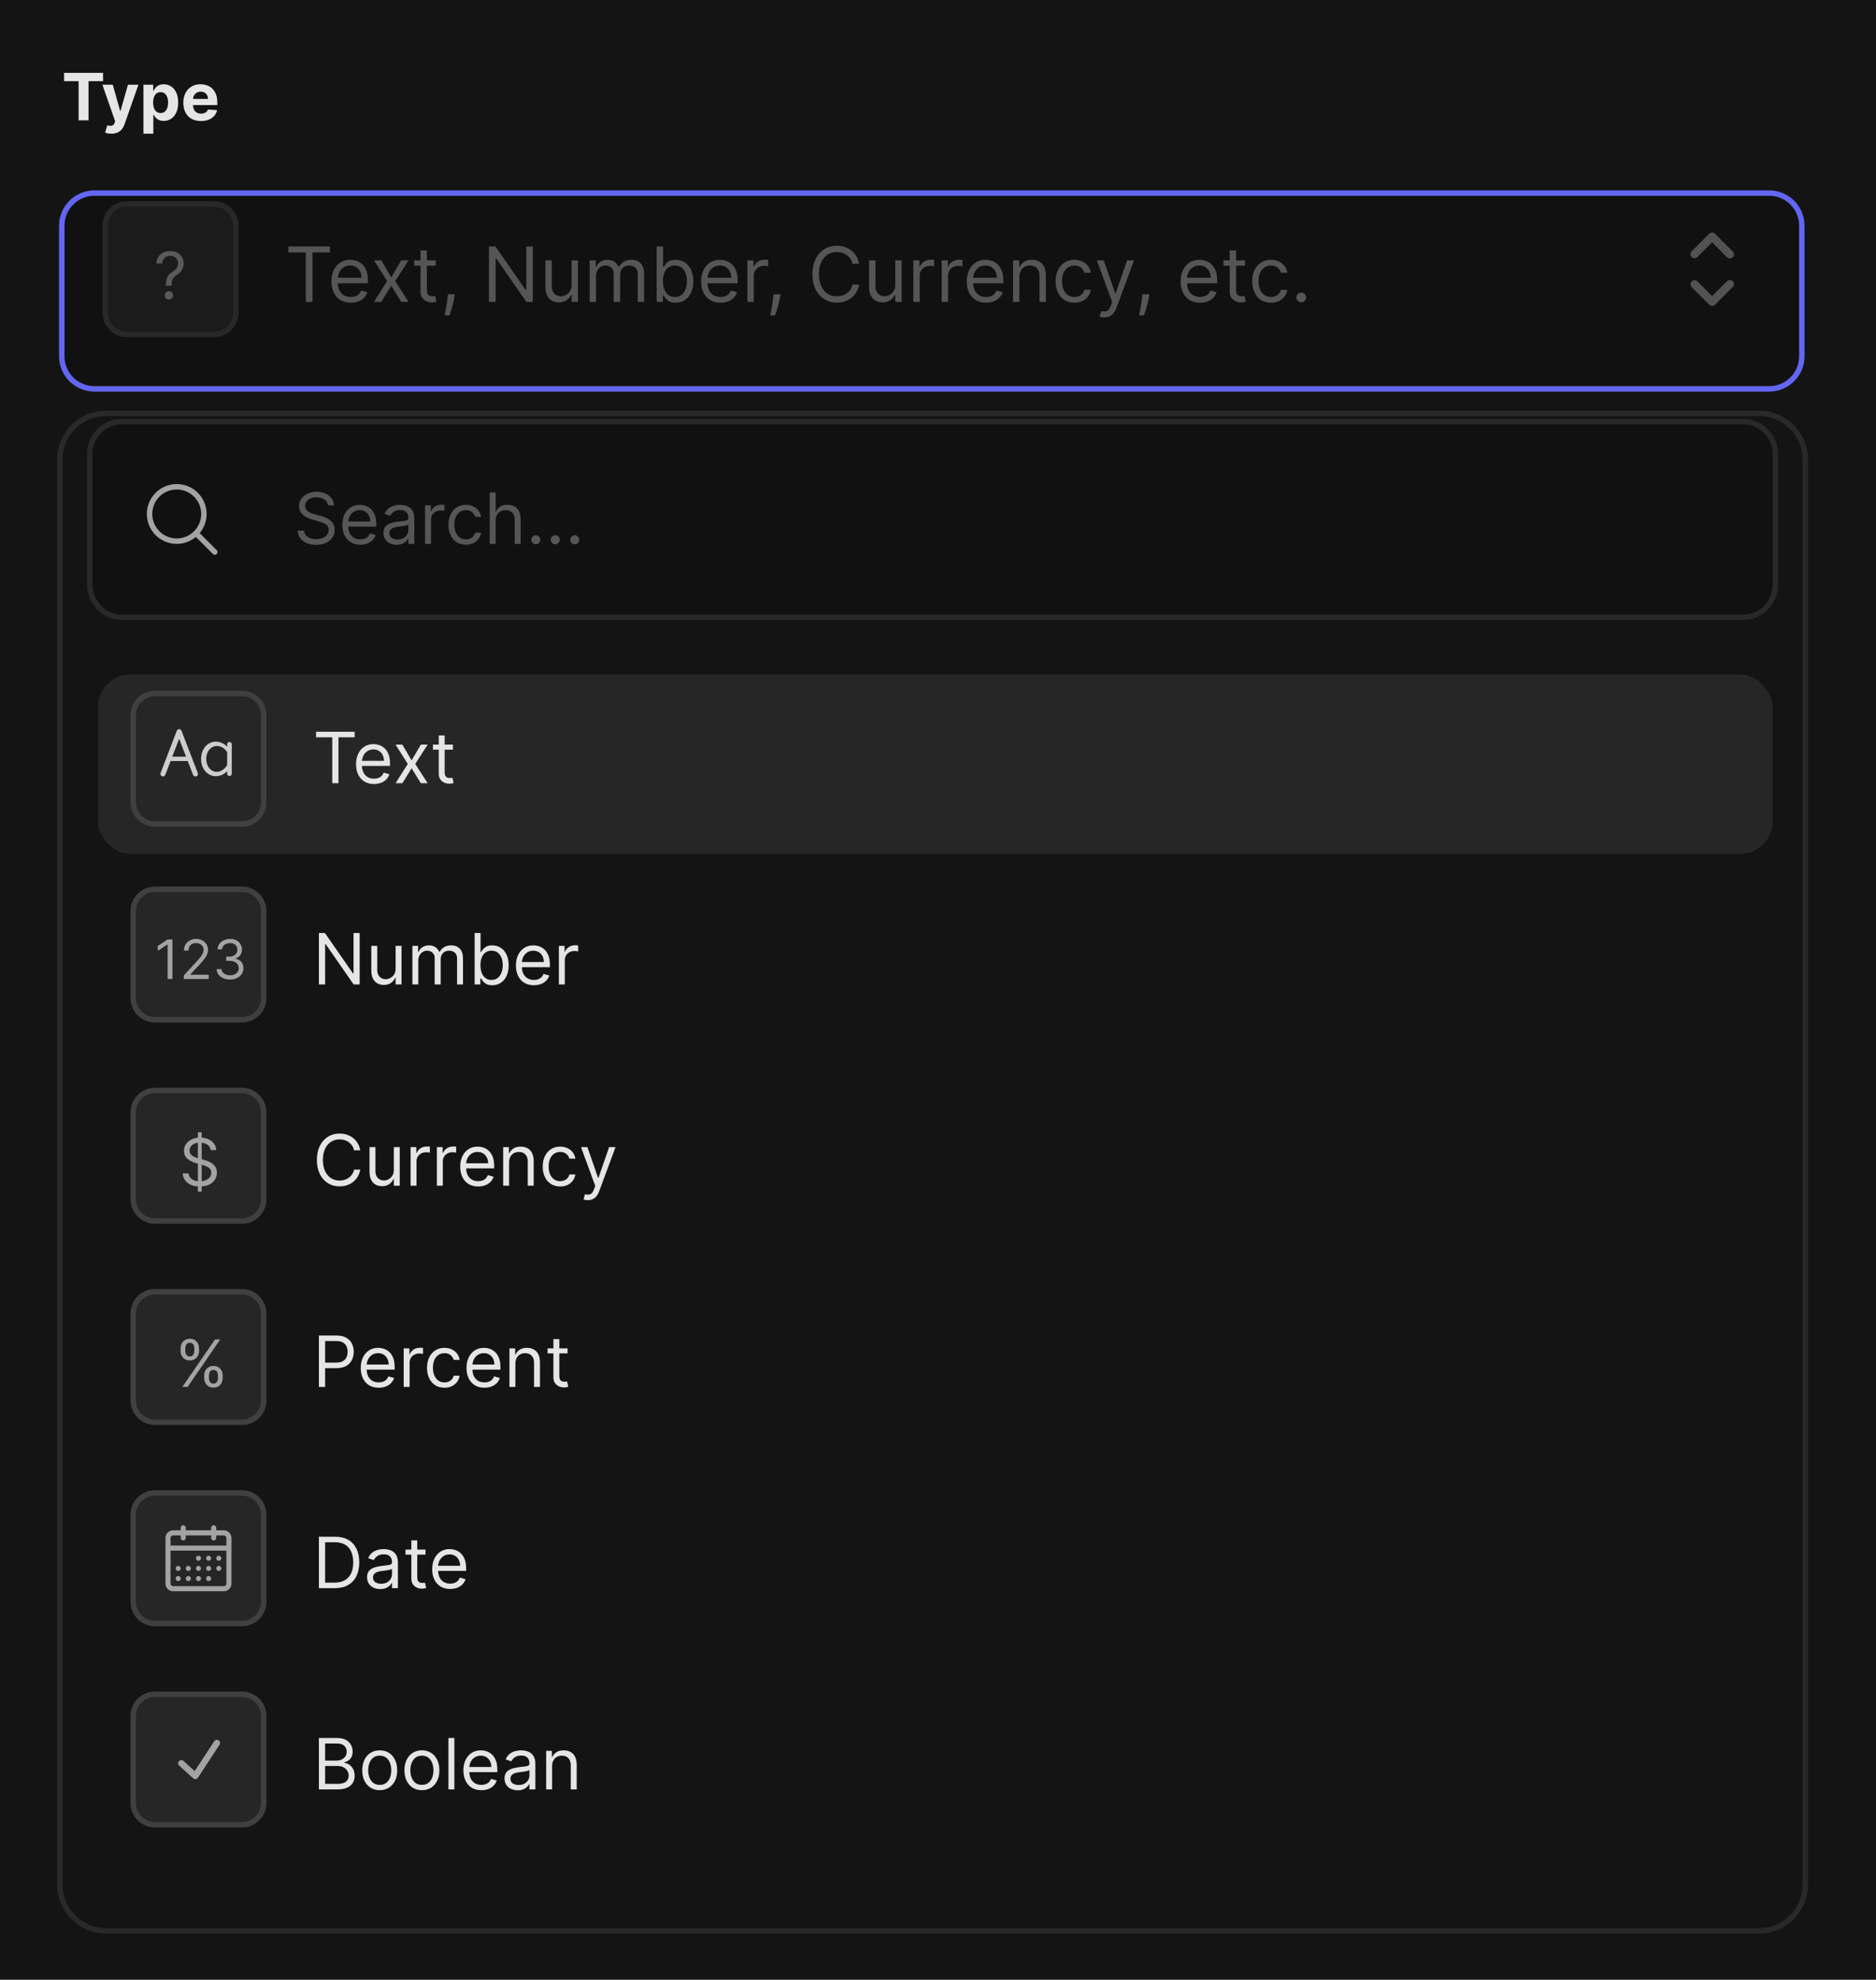 <?xml version="1.0" encoding="utf-8"?>
<svg xmlns="http://www.w3.org/2000/svg" fill="none" height="364" viewBox="0 0 345 364" width="345">
<g clip-path="url(#clip0_0_3)">
<path d="M586 -81H-12.641V776H586V-81Z" fill="#141414"/>
<path d="M11.786 14.919V13.398H18.953V14.919H16.281V22.125H14.457V14.919H11.786ZM20.47 24.579C20.24 24.579 20.024 24.561 19.822 24.524C19.624 24.49 19.459 24.446 19.328 24.392L19.737 23.037C19.95 23.102 20.142 23.138 20.312 23.143C20.486 23.149 20.635 23.109 20.76 23.024C20.888 22.939 20.991 22.794 21.071 22.59L21.178 22.312L18.829 15.579H20.739L22.094 20.386H22.162L23.53 15.579H25.452L22.908 22.832C22.785 23.185 22.619 23.491 22.409 23.753C22.202 24.017 21.939 24.22 21.621 24.362C21.303 24.507 20.919 24.579 20.47 24.579ZM26.381 24.579V15.579H28.171V16.679H28.251C28.331 16.503 28.446 16.324 28.597 16.142C28.75 15.957 28.949 15.804 29.193 15.682C29.44 15.557 29.747 15.494 30.114 15.494C30.591 15.494 31.031 15.619 31.435 15.869C31.838 16.116 32.16 16.49 32.402 16.99C32.644 17.487 32.764 18.111 32.764 18.861C32.764 19.591 32.646 20.207 32.41 20.71C32.178 21.21 31.859 21.59 31.456 21.848C31.055 22.104 30.607 22.232 30.109 22.232C29.757 22.232 29.457 22.173 29.21 22.057C28.966 21.94 28.766 21.794 28.609 21.618C28.453 21.439 28.334 21.259 28.251 21.077H28.196V24.579H26.381ZM28.158 18.852C28.158 19.241 28.212 19.581 28.32 19.871C28.428 20.16 28.584 20.386 28.788 20.548C28.993 20.707 29.241 20.787 29.534 20.787C29.829 20.787 30.079 20.706 30.284 20.544C30.489 20.379 30.643 20.152 30.749 19.862C30.857 19.57 30.91 19.233 30.91 18.852C30.91 18.474 30.858 18.142 30.753 17.855C30.648 17.568 30.493 17.344 30.288 17.182C30.084 17.02 29.832 16.939 29.534 16.939C29.239 16.939 28.989 17.017 28.784 17.173C28.582 17.329 28.428 17.551 28.32 17.838C28.212 18.125 28.158 18.463 28.158 18.852ZM36.957 22.253C36.284 22.253 35.705 22.116 35.219 21.844C34.736 21.568 34.364 21.179 34.102 20.676C33.841 20.171 33.71 19.572 33.71 18.882C33.71 18.209 33.841 17.618 34.102 17.109C34.364 16.601 34.731 16.204 35.206 15.921C35.683 15.636 36.243 15.494 36.885 15.494C37.317 15.494 37.719 15.564 38.091 15.703C38.466 15.839 38.793 16.046 39.071 16.321C39.352 16.597 39.571 16.943 39.727 17.361C39.883 17.776 39.962 18.261 39.962 18.818V19.317H34.435V18.192H38.253C38.253 17.93 38.196 17.699 38.082 17.497C37.969 17.296 37.811 17.138 37.609 17.024C37.41 16.908 37.179 16.849 36.915 16.849C36.639 16.849 36.395 16.913 36.182 17.041C35.972 17.166 35.807 17.335 35.688 17.548C35.568 17.759 35.507 17.993 35.504 18.251V19.321C35.504 19.645 35.564 19.925 35.683 20.16C35.805 20.396 35.977 20.578 36.199 20.706C36.42 20.834 36.683 20.898 36.987 20.898C37.189 20.898 37.374 20.869 37.541 20.812C37.709 20.756 37.852 20.671 37.972 20.557C38.091 20.443 38.182 20.304 38.244 20.139L39.923 20.25C39.838 20.653 39.663 21.006 39.399 21.307C39.138 21.605 38.8 21.838 38.385 22.006C37.973 22.171 37.497 22.253 36.957 22.253Z" fill="#E5E5E5"/>
<g filter="url(#filter0_d_0_3)">
<path d="M325.359 31.5H17.359C14.046 31.5 11.359 34.186 11.359 37.5V61.5C11.359 64.814 14.046 67.5 17.359 67.5H325.359C328.673 67.5 331.359 64.814 331.359 61.5V37.5C331.359 34.186 328.673 31.5 325.359 31.5Z" fill="#0A0A0A" fill-opacity="0.3"/>
<path d="M325.359 31.5H17.359C14.046 31.5 11.359 34.186 11.359 37.5V61.5C11.359 64.814 14.046 67.5 17.359 67.5H325.359C328.673 67.5 331.359 64.814 331.359 61.5V37.5C331.359 34.186 328.673 31.5 325.359 31.5Z" stroke="#6366F1"/>
</g>
<mask height="21" id="mask0_0_3" maskUnits="userSpaceOnUse" style="mask-type:luminance" width="21" x="304" y="39">
<path d="M324.859 39.5H304.859V59.5H324.859V39.5Z" fill="white"/>
</mask>
<g mask="url(#mask0_0_3)">
<path clip-rule="evenodd" d="M315.389 42.97C315.248 42.83 315.058 42.751 314.859 42.751C314.66 42.751 314.47 42.83 314.329 42.97L311.079 46.22C310.947 46.362 310.874 46.55 310.878 46.745C310.881 46.939 310.96 47.124 311.097 47.262C311.235 47.399 311.42 47.478 311.614 47.481C311.809 47.485 311.997 47.413 312.139 47.28L314.859 44.56L317.579 47.28C317.648 47.354 317.73 47.413 317.822 47.454C317.914 47.495 318.014 47.517 318.114 47.519C318.215 47.52 318.315 47.502 318.409 47.464C318.502 47.426 318.587 47.37 318.658 47.299C318.729 47.228 318.785 47.143 318.823 47.05C318.861 46.956 318.879 46.856 318.878 46.755C318.876 46.655 318.854 46.556 318.813 46.464C318.772 46.371 318.713 46.289 318.639 46.22L315.389 42.97ZM311.079 52.78L314.329 56.03C314.47 56.17 314.66 56.249 314.859 56.249C315.058 56.249 315.248 56.17 315.389 56.03L318.639 52.78C318.713 52.711 318.772 52.629 318.813 52.536C318.854 52.444 318.876 52.345 318.878 52.245C318.879 52.144 318.861 52.044 318.823 51.95C318.785 51.857 318.729 51.772 318.658 51.701C318.587 51.63 318.502 51.574 318.409 51.536C318.315 51.498 318.215 51.48 318.114 51.481C318.014 51.483 317.914 51.505 317.822 51.546C317.73 51.587 317.648 51.646 317.579 51.72L314.859 54.44L312.139 51.72C311.997 51.587 311.809 51.515 311.614 51.519C311.42 51.522 311.235 51.601 311.097 51.738C310.96 51.876 310.881 52.061 310.878 52.255C310.874 52.45 310.947 52.638 311.079 52.78Z" fill="#525252" fill-rule="evenodd"/>
</g>
<g opacity="0.5">
<path d="M39.359 37.5H23.359C21.15 37.5 19.359 39.291 19.359 41.5V57.5C19.359 59.709 21.15 61.5 23.359 61.5H39.359C41.569 61.5 43.359 59.709 43.359 57.5V41.5C43.359 39.291 41.569 37.5 39.359 37.5Z" fill="#262626" stroke="#404040"/>
<path d="M30.514 52.545V52.494C30.52 51.952 30.577 51.52 30.685 51.199C30.793 50.878 30.946 50.618 31.145 50.419C31.344 50.22 31.582 50.037 31.861 49.869C32.028 49.767 32.179 49.646 32.312 49.507C32.446 49.365 32.551 49.202 32.628 49.017C32.707 48.832 32.747 48.628 32.747 48.403C32.747 48.125 32.682 47.883 32.551 47.679C32.42 47.474 32.246 47.317 32.027 47.206C31.808 47.095 31.565 47.04 31.298 47.04C31.065 47.04 30.841 47.088 30.625 47.185C30.409 47.281 30.229 47.433 30.084 47.641C29.939 47.848 29.855 48.119 29.832 48.455H28.759C28.781 47.972 28.906 47.558 29.134 47.215C29.364 46.871 29.666 46.608 30.041 46.426C30.419 46.244 30.838 46.153 31.298 46.153C31.798 46.153 32.233 46.253 32.602 46.452C32.974 46.651 33.261 46.923 33.463 47.27C33.668 47.617 33.77 48.011 33.77 48.455C33.77 48.767 33.722 49.05 33.625 49.303C33.531 49.555 33.395 49.781 33.216 49.98C33.04 50.179 32.827 50.355 32.577 50.508C32.327 50.665 32.126 50.83 31.976 51.003C31.825 51.173 31.716 51.376 31.648 51.612C31.579 51.848 31.543 52.142 31.537 52.494V52.545H30.514ZM31.06 55.068C30.849 55.068 30.669 54.993 30.518 54.842C30.368 54.692 30.293 54.511 30.293 54.301C30.293 54.091 30.368 53.91 30.518 53.76C30.669 53.609 30.849 53.534 31.06 53.534C31.27 53.534 31.45 53.609 31.601 53.76C31.751 53.91 31.827 54.091 31.827 54.301C31.827 54.44 31.791 54.568 31.72 54.685C31.652 54.801 31.56 54.895 31.443 54.966C31.329 55.034 31.202 55.068 31.06 55.068Z" fill="#A3A3A3"/>
</g>
<path d="M53.035 46.412V45.318H60.672V46.412H57.47V55.5H56.237V46.412H53.035ZM64.51 55.659C63.774 55.659 63.139 55.497 62.606 55.172C62.075 54.844 61.666 54.386 61.378 53.8C61.093 53.21 60.95 52.524 60.95 51.742C60.95 50.959 61.093 50.27 61.378 49.673C61.666 49.073 62.067 48.606 62.581 48.271C63.098 47.933 63.701 47.764 64.391 47.764C64.788 47.764 65.181 47.831 65.569 47.963C65.957 48.096 66.31 48.311 66.628 48.609C66.946 48.904 67.2 49.295 67.388 49.783C67.577 50.27 67.672 50.87 67.672 51.582V52.08H61.785V51.065H66.479C66.479 50.635 66.392 50.25 66.22 49.912C66.051 49.574 65.809 49.307 65.494 49.111C65.183 48.916 64.815 48.818 64.391 48.818C63.923 48.818 63.519 48.934 63.178 49.166C62.84 49.395 62.579 49.693 62.397 50.061C62.215 50.429 62.124 50.823 62.124 51.244V51.92C62.124 52.497 62.223 52.986 62.422 53.387C62.624 53.785 62.904 54.088 63.262 54.297C63.62 54.502 64.036 54.605 64.51 54.605C64.818 54.605 65.097 54.562 65.345 54.476C65.597 54.386 65.814 54.254 65.996 54.078C66.179 53.899 66.32 53.677 66.419 53.412L67.553 53.73C67.433 54.115 67.233 54.453 66.951 54.744C66.669 55.033 66.321 55.258 65.907 55.42C65.493 55.58 65.027 55.659 64.51 55.659ZM70.127 47.864L71.956 50.986L73.786 47.864H75.138L72.672 51.682L75.138 55.5H73.786L71.956 52.537L70.127 55.5H68.774L71.201 51.682L68.774 47.864H70.127ZM80.133 47.864V48.858H76.176V47.864H80.133ZM77.329 46.034H78.502V53.312C78.502 53.644 78.55 53.892 78.647 54.058C78.746 54.221 78.872 54.33 79.025 54.386C79.18 54.439 79.344 54.466 79.517 54.466C79.646 54.466 79.752 54.459 79.835 54.446C79.918 54.429 79.984 54.416 80.034 54.406L80.272 55.46C80.193 55.49 80.082 55.52 79.939 55.55C79.797 55.583 79.616 55.599 79.397 55.599C79.066 55.599 78.741 55.528 78.423 55.386C78.108 55.243 77.846 55.026 77.637 54.734C77.432 54.443 77.329 54.075 77.329 53.631V46.034ZM83.648 54.108L83.569 54.645C83.512 55.023 83.426 55.427 83.31 55.858C83.197 56.289 83.08 56.695 82.957 57.076C82.834 57.457 82.733 57.76 82.654 57.986H81.759C81.802 57.774 81.858 57.494 81.928 57.146C81.998 56.798 82.067 56.408 82.137 55.977C82.21 55.55 82.269 55.112 82.316 54.665L82.375 54.108H83.648ZM97.992 45.318V55.5H96.799L91.251 47.506H91.151V55.5H89.918V45.318H91.112L96.68 53.332H96.779V45.318H97.992ZM105.113 52.378V47.864H106.286V55.5H105.113V54.207H105.033C104.854 54.595 104.576 54.925 104.198 55.197C103.82 55.465 103.343 55.599 102.766 55.599C102.289 55.599 101.865 55.495 101.494 55.286C101.122 55.074 100.831 54.756 100.619 54.332C100.406 53.904 100.3 53.365 100.3 52.716V47.864H101.474V52.636C101.474 53.193 101.629 53.637 101.941 53.969C102.256 54.3 102.657 54.466 103.144 54.466C103.436 54.466 103.732 54.391 104.034 54.242C104.339 54.093 104.594 53.864 104.8 53.556C105.009 53.248 105.113 52.855 105.113 52.378ZM108.435 55.5V47.864H109.569V49.057H109.668C109.827 48.649 110.084 48.333 110.439 48.107C110.793 47.879 111.219 47.764 111.716 47.764C112.22 47.764 112.64 47.879 112.974 48.107C113.312 48.333 113.576 48.649 113.765 49.057H113.844C114.04 48.662 114.333 48.349 114.724 48.117C115.115 47.882 115.584 47.764 116.131 47.764C116.814 47.764 117.372 47.978 117.807 48.406C118.241 48.83 118.458 49.491 118.458 50.389V55.5H117.285V50.389C117.285 49.826 117.131 49.423 116.822 49.181C116.514 48.939 116.151 48.818 115.733 48.818C115.197 48.818 114.781 48.981 114.486 49.305C114.191 49.627 114.043 50.035 114.043 50.528V55.5H112.85V50.27C112.85 49.836 112.709 49.486 112.427 49.221C112.146 48.952 111.783 48.818 111.339 48.818C111.034 48.818 110.749 48.899 110.483 49.062C110.222 49.224 110.01 49.45 109.847 49.738C109.688 50.023 109.608 50.353 109.608 50.727V55.5H108.435ZM120.762 55.5V45.318H121.936V49.077H122.035C122.121 48.944 122.24 48.775 122.393 48.57C122.549 48.361 122.771 48.175 123.059 48.013C123.351 47.847 123.745 47.764 124.242 47.764C124.885 47.764 125.452 47.925 125.943 48.246C126.433 48.568 126.816 49.024 127.091 49.614C127.366 50.204 127.504 50.9 127.504 51.702C127.504 52.51 127.366 53.211 127.091 53.805C126.816 54.395 126.435 54.852 125.948 55.177C125.46 55.498 124.899 55.659 124.262 55.659C123.772 55.659 123.379 55.578 123.084 55.416C122.789 55.25 122.562 55.062 122.403 54.854C122.244 54.642 122.121 54.466 122.035 54.327H121.896V55.5H120.762ZM121.916 51.682C121.916 52.258 122 52.767 122.169 53.208C122.338 53.646 122.585 53.989 122.91 54.237C123.235 54.483 123.633 54.605 124.103 54.605C124.594 54.605 125.003 54.476 125.331 54.217C125.663 53.956 125.911 53.604 126.077 53.163C126.246 52.719 126.33 52.225 126.33 51.682C126.33 51.145 126.248 50.661 126.082 50.23C125.919 49.796 125.673 49.453 125.341 49.201C125.013 48.946 124.6 48.818 124.103 48.818C123.626 48.818 123.225 48.939 122.9 49.181C122.575 49.42 122.33 49.755 122.164 50.185C121.999 50.613 121.916 51.112 121.916 51.682ZM132.5 55.659C131.764 55.659 131.13 55.497 130.596 55.172C130.066 54.844 129.656 54.386 129.368 53.8C129.083 53.21 128.941 52.524 128.941 51.742C128.941 50.959 129.083 50.27 129.368 49.673C129.656 49.073 130.057 48.606 130.571 48.271C131.088 47.933 131.691 47.764 132.381 47.764C132.779 47.764 133.171 47.831 133.559 47.963C133.947 48.096 134.3 48.311 134.618 48.609C134.936 48.904 135.19 49.295 135.379 49.783C135.568 50.27 135.662 50.87 135.662 51.582V52.08H129.776V51.065H134.469C134.469 50.635 134.383 50.25 134.21 49.912C134.041 49.574 133.799 49.307 133.485 49.111C133.173 48.916 132.805 48.818 132.381 48.818C131.914 48.818 131.509 48.934 131.168 49.166C130.83 49.395 130.57 49.693 130.387 50.061C130.205 50.429 130.114 50.823 130.114 51.244V51.92C130.114 52.497 130.213 52.986 130.412 53.387C130.614 53.785 130.894 54.088 131.252 54.297C131.61 54.502 132.026 54.605 132.5 54.605C132.808 54.605 133.087 54.562 133.335 54.476C133.587 54.386 133.804 54.254 133.987 54.078C134.169 53.899 134.31 53.677 134.409 53.412L135.543 53.73C135.423 54.115 135.223 54.453 134.941 54.744C134.66 55.033 134.311 55.258 133.897 55.42C133.483 55.58 133.017 55.659 132.5 55.659ZM137.447 55.5V47.864H138.58V49.017H138.66C138.799 48.639 139.051 48.333 139.416 48.097C139.78 47.862 140.191 47.744 140.649 47.744C140.735 47.744 140.843 47.746 140.972 47.749C141.101 47.753 141.199 47.758 141.265 47.764V48.957C141.225 48.947 141.134 48.932 140.992 48.913C140.852 48.889 140.705 48.878 140.549 48.878C140.178 48.878 139.847 48.956 139.555 49.111C139.267 49.264 139.038 49.476 138.869 49.748C138.703 50.016 138.62 50.323 138.62 50.668V55.5H137.447ZM143.531 54.108L143.451 54.645C143.395 55.023 143.309 55.427 143.193 55.858C143.08 56.289 142.962 56.695 142.84 57.076C142.717 57.457 142.616 57.76 142.537 57.986H141.642C141.685 57.774 141.741 57.494 141.811 57.146C141.88 56.798 141.95 56.408 142.02 55.977C142.092 55.55 142.152 55.112 142.199 54.665L142.258 54.108H143.531ZM157.994 48.5H156.762C156.689 48.145 156.561 47.834 156.379 47.565C156.2 47.297 155.981 47.072 155.722 46.889C155.467 46.704 155.184 46.564 154.872 46.472C154.561 46.379 154.236 46.332 153.898 46.332C153.281 46.332 152.723 46.488 152.222 46.8C151.725 47.111 151.329 47.57 151.034 48.177C150.743 48.783 150.597 49.528 150.597 50.409C150.597 51.291 150.743 52.035 151.034 52.641C151.329 53.248 151.725 53.707 152.222 54.019C152.723 54.33 153.281 54.486 153.898 54.486C154.236 54.486 154.561 54.439 154.872 54.347C155.184 54.254 155.467 54.116 155.722 53.934C155.981 53.748 156.2 53.521 156.379 53.253C156.561 52.981 156.689 52.669 156.762 52.318H157.994C157.902 52.839 157.733 53.304 157.487 53.715C157.242 54.126 156.937 54.476 156.573 54.764C156.208 55.049 155.799 55.266 155.345 55.416C154.894 55.565 154.412 55.639 153.898 55.639C153.03 55.639 152.257 55.427 151.581 55.003C150.905 54.579 150.373 53.975 149.985 53.193C149.597 52.411 149.404 51.483 149.404 50.409C149.404 49.335 149.597 48.407 149.985 47.625C150.373 46.843 150.905 46.24 151.581 45.815C152.257 45.391 153.03 45.179 153.898 45.179C154.412 45.179 154.894 45.254 155.345 45.403C155.799 45.552 156.208 45.771 156.573 46.059C156.937 46.344 157.242 46.692 157.487 47.103C157.733 47.511 157.902 47.976 157.994 48.5ZM164.64 52.378V47.864H165.814V55.5H164.64V54.207H164.561C164.382 54.595 164.103 54.925 163.725 55.197C163.348 55.465 162.87 55.599 162.294 55.599C161.816 55.599 161.392 55.495 161.021 55.286C160.65 55.074 160.358 54.756 160.146 54.332C159.934 53.904 159.828 53.365 159.828 52.716V47.864H161.001V52.636C161.001 53.193 161.157 53.637 161.468 53.969C161.783 54.3 162.184 54.466 162.672 54.466C162.963 54.466 163.26 54.391 163.561 54.242C163.866 54.093 164.122 53.864 164.327 53.556C164.536 53.248 164.64 52.855 164.64 52.378ZM167.963 55.5V47.864H169.096V49.017H169.176C169.315 48.639 169.567 48.333 169.931 48.097C170.296 47.862 170.707 47.744 171.164 47.744C171.25 47.744 171.358 47.746 171.487 47.749C171.617 47.753 171.714 47.758 171.781 47.764V48.957C171.741 48.947 171.65 48.932 171.507 48.913C171.368 48.889 171.221 48.878 171.065 48.878C170.694 48.878 170.362 48.956 170.07 49.111C169.782 49.264 169.553 49.476 169.384 49.748C169.219 50.016 169.136 50.323 169.136 50.668V55.5H167.963ZM173.172 55.5V47.864H174.305V49.017H174.385C174.524 48.639 174.776 48.333 175.14 48.097C175.505 47.862 175.916 47.744 176.373 47.744C176.459 47.744 176.567 47.746 176.696 47.749C176.826 47.753 176.923 47.758 176.99 47.764V48.957C176.95 48.947 176.859 48.932 176.716 48.913C176.577 48.889 176.43 48.878 176.274 48.878C175.903 48.878 175.571 48.956 175.279 49.111C174.991 49.264 174.762 49.476 174.593 49.748C174.428 50.016 174.345 50.323 174.345 50.668V55.5H173.172ZM181.35 55.659C180.614 55.659 179.979 55.497 179.446 55.172C178.915 54.844 178.506 54.386 178.218 53.8C177.933 53.21 177.79 52.524 177.79 51.742C177.79 50.959 177.933 50.27 178.218 49.673C178.506 49.073 178.907 48.606 179.421 48.271C179.938 47.933 180.541 47.764 181.23 47.764C181.628 47.764 182.021 47.831 182.409 47.963C182.797 48.096 183.15 48.311 183.468 48.609C183.786 48.904 184.039 49.295 184.228 49.783C184.417 50.27 184.512 50.87 184.512 51.582V52.08H178.625V51.065H183.319C183.319 50.635 183.232 50.25 183.06 49.912C182.891 49.574 182.649 49.307 182.334 49.111C182.023 48.916 181.655 48.818 181.23 48.818C180.763 48.818 180.359 48.934 180.017 49.166C179.679 49.395 179.419 49.693 179.237 50.061C179.055 50.429 178.963 50.823 178.963 51.244V51.92C178.963 52.497 179.063 52.986 179.262 53.387C179.464 53.785 179.744 54.088 180.102 54.297C180.46 54.502 180.876 54.605 181.35 54.605C181.658 54.605 181.936 54.562 182.185 54.476C182.437 54.386 182.654 54.254 182.836 54.078C183.019 53.899 183.159 53.677 183.259 53.412L184.392 53.73C184.273 54.115 184.073 54.453 183.791 54.744C183.509 55.033 183.161 55.258 182.747 55.42C182.333 55.58 181.867 55.659 181.35 55.659ZM187.47 50.906V55.5H186.297V47.864H187.43V49.057H187.529C187.708 48.669 187.98 48.358 188.345 48.122C188.709 47.883 189.18 47.764 189.757 47.764C190.274 47.764 190.726 47.87 191.114 48.082C191.502 48.291 191.803 48.609 192.019 49.037C192.234 49.461 192.342 49.998 192.342 50.648V55.5H191.169V50.727C191.169 50.127 191.013 49.66 190.701 49.325C190.39 48.987 189.962 48.818 189.419 48.818C189.044 48.818 188.709 48.899 188.414 49.062C188.123 49.224 187.892 49.461 187.723 49.773C187.554 50.084 187.47 50.462 187.47 50.906ZM197.588 55.659C196.872 55.659 196.256 55.49 195.739 55.152C195.222 54.814 194.824 54.348 194.546 53.755C194.267 53.162 194.128 52.484 194.128 51.722C194.128 50.946 194.271 50.262 194.556 49.668C194.844 49.072 195.245 48.606 195.759 48.271C196.276 47.933 196.879 47.764 197.568 47.764C198.105 47.764 198.589 47.864 199.02 48.062C199.451 48.261 199.804 48.54 200.079 48.898C200.354 49.256 200.525 49.673 200.591 50.151H199.418C199.328 49.803 199.129 49.494 198.821 49.226C198.516 48.954 198.105 48.818 197.588 48.818C197.131 48.818 196.73 48.938 196.385 49.176C196.044 49.411 195.777 49.745 195.585 50.175C195.396 50.603 195.301 51.105 195.301 51.682C195.301 52.272 195.394 52.785 195.58 53.223C195.769 53.66 196.034 54 196.375 54.242C196.72 54.484 197.124 54.605 197.588 54.605C197.893 54.605 198.17 54.552 198.419 54.446C198.667 54.34 198.878 54.188 199.05 53.989C199.222 53.79 199.345 53.551 199.418 53.273H200.591C200.525 53.724 200.361 54.13 200.099 54.491C199.84 54.849 199.497 55.134 199.07 55.346C198.646 55.555 198.152 55.659 197.588 55.659ZM203.062 58.364C202.863 58.364 202.686 58.347 202.53 58.314C202.374 58.284 202.267 58.254 202.207 58.224L202.505 57.19C202.79 57.263 203.042 57.29 203.261 57.27C203.48 57.25 203.673 57.152 203.843 56.977C204.015 56.804 204.172 56.524 204.315 56.136L204.534 55.54L201.71 47.864H202.982L205.09 53.949H205.17L207.278 47.864H208.551L205.309 56.614C205.163 57.008 204.983 57.334 204.767 57.593C204.552 57.855 204.302 58.049 204.017 58.175C203.735 58.301 203.417 58.364 203.062 58.364ZM211.371 54.108L211.291 54.645C211.235 55.023 211.149 55.427 211.033 55.858C210.92 56.289 210.802 56.695 210.68 57.076C210.557 57.457 210.456 57.76 210.376 57.986H209.482C209.525 57.774 209.581 57.494 209.651 57.146C209.72 56.798 209.79 56.408 209.859 55.977C209.932 55.55 209.992 55.112 210.038 54.665L210.098 54.108H211.371ZM220.684 55.659C219.948 55.659 219.313 55.497 218.78 55.172C218.249 54.844 217.84 54.386 217.552 53.8C217.267 53.21 217.124 52.524 217.124 51.742C217.124 50.959 217.267 50.27 217.552 49.673C217.84 49.073 218.241 48.606 218.755 48.271C219.272 47.933 219.875 47.764 220.564 47.764C220.962 47.764 221.355 47.831 221.743 47.963C222.131 48.096 222.483 48.311 222.802 48.609C223.12 48.904 223.373 49.295 223.562 49.783C223.751 50.27 223.846 50.87 223.846 51.582V52.08H217.959V51.065H222.653C222.653 50.635 222.566 50.25 222.394 49.912C222.225 49.574 221.983 49.307 221.668 49.111C221.357 48.916 220.989 48.818 220.564 48.818C220.097 48.818 219.693 48.934 219.351 49.166C219.013 49.395 218.753 49.693 218.571 50.061C218.389 50.429 218.297 50.823 218.297 51.244V51.92C218.297 52.497 218.397 52.986 218.596 53.387C218.798 53.785 219.078 54.088 219.436 54.297C219.794 54.502 220.21 54.605 220.684 54.605C220.992 54.605 221.27 54.562 221.519 54.476C221.771 54.386 221.988 54.254 222.17 54.078C222.353 53.899 222.493 53.677 222.593 53.412L223.726 53.73C223.607 54.115 223.407 54.453 223.125 54.744C222.843 55.033 222.495 55.258 222.081 55.42C221.666 55.58 221.201 55.659 220.684 55.659ZM228.952 47.864V48.858H224.994V47.864H228.952ZM226.148 46.034H227.321V53.312C227.321 53.644 227.369 53.892 227.465 54.058C227.564 54.221 227.69 54.33 227.843 54.386C227.999 54.439 228.163 54.466 228.335 54.466C228.464 54.466 228.57 54.459 228.653 54.446C228.736 54.429 228.802 54.416 228.852 54.406L229.091 55.46C229.011 55.49 228.9 55.52 228.758 55.55C228.615 55.583 228.434 55.599 228.216 55.599C227.884 55.599 227.559 55.528 227.241 55.386C226.926 55.243 226.665 55.026 226.456 54.734C226.25 54.443 226.148 54.075 226.148 53.631V46.034ZM233.737 55.659C233.021 55.659 232.404 55.49 231.887 55.152C231.37 54.814 230.972 54.348 230.694 53.755C230.416 53.162 230.276 52.484 230.276 51.722C230.276 50.946 230.419 50.262 230.704 49.668C230.992 49.072 231.393 48.606 231.907 48.271C232.424 47.933 233.027 47.764 233.717 47.764C234.254 47.764 234.738 47.864 235.169 48.062C235.599 48.261 235.952 48.54 236.227 48.898C236.503 49.256 236.673 49.673 236.74 50.151H235.566C235.477 49.803 235.278 49.494 234.97 49.226C234.665 48.954 234.254 48.818 233.737 48.818C233.279 48.818 232.878 48.938 232.534 49.176C232.192 49.411 231.925 49.745 231.733 50.175C231.544 50.603 231.45 51.105 231.45 51.682C231.45 52.272 231.543 52.785 231.728 53.223C231.917 53.66 232.182 54 232.524 54.242C232.868 54.484 233.273 54.605 233.737 54.605C234.042 54.605 234.318 54.552 234.567 54.446C234.816 54.34 235.026 54.188 235.198 53.989C235.371 53.79 235.493 53.551 235.566 53.273H236.74C236.673 53.724 236.509 54.13 236.247 54.491C235.989 54.849 235.646 55.134 235.218 55.346C234.794 55.555 234.3 55.659 233.737 55.659ZM239.31 55.58C239.065 55.58 238.854 55.492 238.678 55.316C238.503 55.14 238.415 54.93 238.415 54.685C238.415 54.439 238.503 54.229 238.678 54.053C238.854 53.878 239.065 53.79 239.31 53.79C239.555 53.79 239.766 53.878 239.941 54.053C240.117 54.229 240.205 54.439 240.205 54.685C240.205 54.847 240.163 54.996 240.08 55.132C240.001 55.268 239.893 55.377 239.757 55.46C239.625 55.54 239.476 55.58 239.31 55.58Z" fill="#737373" fill-opacity="0.7"/>
<g filter="url(#filter1_d_0_3)">
<path d="M323.5 72.5H19.5C15.082 72.5 11.5 76.082 11.5 80.5V342.5C11.5 346.918 15.082 350.5 19.5 350.5H323.5C327.918 350.5 331.5 346.918 331.5 342.5V80.5C331.5 76.082 327.918 72.5 323.5 72.5Z" fill="#151515" fill-opacity="0.9"/>
<path d="M323.5 72H19.5C14.806 72 11 75.806 11 80.5V342.5C11 347.194 14.806 351 19.5 351H323.5C328.194 351 332 347.194 332 342.5V80.5C332 75.806 328.194 72 323.5 72Z" stroke="#292929"/>
</g>
<path d="M320.5 77.5H22.5C19.186 77.5 16.5 80.186 16.5 83.5V107.5C16.5 110.814 19.186 113.5 22.5 113.5H320.5C323.814 113.5 326.5 110.814 326.5 107.5V83.5C326.5 80.186 323.814 77.5 320.5 77.5Z" fill="#0A0A0A" fill-opacity="0.3" stroke="#292929"/>
<path d="M60.315 92.909C60.26 92.441 60.035 92.078 59.641 91.82C59.247 91.561 58.764 91.432 58.192 91.432C57.773 91.432 57.407 91.499 57.093 91.635C56.782 91.77 56.539 91.957 56.364 92.194C56.191 92.43 56.105 92.7 56.105 93.001C56.105 93.254 56.165 93.471 56.285 93.652C56.408 93.831 56.565 93.98 56.756 94.1C56.947 94.217 57.147 94.314 57.356 94.391C57.566 94.465 57.758 94.525 57.933 94.571L58.894 94.829C59.14 94.894 59.414 94.983 59.715 95.097C60.02 95.211 60.311 95.367 60.588 95.564C60.868 95.757 61.099 96.007 61.28 96.311C61.462 96.616 61.553 96.99 61.553 97.433C61.553 97.944 61.419 98.406 61.151 98.818C60.886 99.231 60.498 99.558 59.988 99.802C59.48 100.045 58.863 100.166 58.136 100.166C57.459 100.166 56.873 100.057 56.377 99.838C55.885 99.62 55.497 99.315 55.214 98.924C54.934 98.534 54.776 98.079 54.739 97.562H55.92C55.951 97.919 56.071 98.215 56.281 98.449C56.493 98.68 56.761 98.852 57.084 98.966C57.41 99.077 57.761 99.132 58.136 99.132C58.573 99.132 58.966 99.061 59.314 98.92C59.661 98.775 59.937 98.575 60.14 98.32C60.343 98.061 60.445 97.76 60.445 97.415C60.445 97.101 60.357 96.845 60.181 96.648C60.006 96.451 59.775 96.291 59.489 96.168C59.203 96.045 58.894 95.938 58.561 95.845L57.398 95.513C56.659 95.3 56.074 94.997 55.644 94.603C55.213 94.209 54.997 93.694 54.997 93.057C54.997 92.528 55.14 92.066 55.426 91.672C55.716 91.275 56.104 90.967 56.59 90.749C57.079 90.527 57.626 90.416 58.229 90.416C58.838 90.416 59.38 90.525 59.854 90.744C60.328 90.959 60.703 91.255 60.98 91.63C61.26 92.006 61.408 92.432 61.423 92.909H60.315ZM66.26 100.148C65.577 100.148 64.988 99.997 64.492 99.695C64 99.391 63.62 98.966 63.352 98.421C63.087 97.873 62.955 97.236 62.955 96.51C62.955 95.784 63.087 95.144 63.352 94.59C63.62 94.032 63.992 93.599 64.469 93.288C64.949 92.974 65.509 92.817 66.149 92.817C66.519 92.817 66.883 92.878 67.243 93.001C67.604 93.124 67.931 93.325 68.227 93.602C68.522 93.876 68.758 94.239 68.933 94.691C69.109 95.144 69.196 95.701 69.196 96.362V96.824H63.73V95.882H68.088C68.088 95.482 68.008 95.125 67.848 94.811C67.691 94.497 67.467 94.249 67.174 94.068C66.885 93.886 66.543 93.796 66.149 93.796C65.716 93.796 65.34 93.903 65.023 94.119C64.709 94.331 64.468 94.608 64.298 94.95C64.129 95.291 64.044 95.657 64.044 96.048V96.676C64.044 97.212 64.137 97.666 64.321 98.038C64.509 98.407 64.769 98.689 65.102 98.883C65.434 99.074 65.82 99.169 66.26 99.169C66.546 99.169 66.805 99.129 67.036 99.049C67.27 98.966 67.471 98.843 67.641 98.68C67.81 98.513 67.941 98.307 68.033 98.061L69.085 98.356C68.975 98.713 68.788 99.028 68.527 99.298C68.265 99.566 67.942 99.775 67.557 99.926C67.173 100.074 66.74 100.148 66.26 100.148ZM72.94 100.166C72.491 100.166 72.083 100.082 71.717 99.912C71.351 99.74 71.06 99.492 70.844 99.169C70.629 98.843 70.521 98.449 70.521 97.987C70.521 97.581 70.601 97.252 70.761 96.999C70.921 96.744 71.135 96.544 71.403 96.399C71.671 96.254 71.966 96.147 72.289 96.076C72.616 96.002 72.943 95.944 73.273 95.901C73.704 95.845 74.053 95.804 74.321 95.776C74.591 95.745 74.788 95.694 74.912 95.624C75.038 95.553 75.101 95.43 75.101 95.254V95.217C75.101 94.762 74.976 94.408 74.727 94.156C74.481 93.903 74.107 93.777 73.605 93.777C73.085 93.777 72.677 93.891 72.382 94.119C72.086 94.346 71.879 94.59 71.758 94.848L70.724 94.479C70.909 94.048 71.155 93.712 71.463 93.472C71.774 93.229 72.112 93.06 72.479 92.965C72.848 92.866 73.211 92.817 73.568 92.817C73.796 92.817 74.057 92.844 74.353 92.9C74.651 92.952 74.939 93.061 75.216 93.228C75.496 93.394 75.729 93.645 75.913 93.98C76.098 94.316 76.19 94.765 76.19 95.328V100H75.101V99.04H75.045C74.972 99.194 74.848 99.358 74.676 99.534C74.504 99.709 74.274 99.858 73.988 99.981C73.702 100.105 73.353 100.166 72.94 100.166ZM73.106 99.188C73.537 99.188 73.9 99.103 74.196 98.934C74.495 98.764 74.719 98.546 74.87 98.278C75.024 98.01 75.101 97.729 75.101 97.433V96.436C75.055 96.492 74.953 96.542 74.796 96.588C74.642 96.632 74.464 96.67 74.261 96.704C74.061 96.735 73.865 96.762 73.674 96.787C73.487 96.808 73.334 96.827 73.217 96.842C72.934 96.879 72.669 96.939 72.423 97.022C72.18 97.102 71.983 97.224 71.832 97.387C71.685 97.547 71.611 97.766 71.611 98.043C71.611 98.421 71.751 98.707 72.031 98.901C72.314 99.092 72.672 99.188 73.106 99.188ZM78.179 100V92.909H79.231V93.98H79.305C79.434 93.629 79.668 93.345 80.007 93.126C80.346 92.908 80.727 92.798 81.152 92.798C81.232 92.798 81.332 92.8 81.452 92.803C81.572 92.806 81.663 92.811 81.724 92.817V93.925C81.687 93.915 81.603 93.902 81.47 93.883C81.341 93.862 81.204 93.851 81.059 93.851C80.715 93.851 80.407 93.923 80.136 94.068C79.868 94.209 79.656 94.406 79.499 94.659C79.345 94.908 79.268 95.193 79.268 95.513V100H78.179ZM85.681 100.148C85.016 100.148 84.443 99.991 83.963 99.677C83.483 99.363 83.114 98.93 82.855 98.38C82.597 97.829 82.468 97.199 82.468 96.492C82.468 95.771 82.6 95.136 82.865 94.585C83.132 94.031 83.505 93.599 83.982 93.288C84.462 92.974 85.022 92.817 85.662 92.817C86.161 92.817 86.61 92.909 87.01 93.094C87.41 93.278 87.738 93.537 87.993 93.869C88.249 94.202 88.407 94.59 88.469 95.033H87.379C87.296 94.71 87.112 94.423 86.826 94.174C86.542 93.922 86.161 93.796 85.681 93.796C85.256 93.796 84.883 93.906 84.563 94.128C84.246 94.346 83.999 94.656 83.82 95.056C83.645 95.453 83.557 95.919 83.557 96.454C83.557 97.002 83.643 97.479 83.816 97.886C83.991 98.292 84.237 98.607 84.554 98.832C84.874 99.057 85.25 99.169 85.681 99.169C85.964 99.169 86.221 99.12 86.451 99.021C86.682 98.923 86.878 98.781 87.038 98.597C87.198 98.412 87.312 98.19 87.379 97.932H88.469C88.407 98.35 88.255 98.727 88.012 99.063C87.772 99.395 87.453 99.66 87.056 99.857C86.662 100.051 86.204 100.148 85.681 100.148ZM91.151 95.734V100H90.062V90.546H91.151V94.017H91.243C91.41 93.651 91.659 93.36 91.991 93.144C92.327 92.926 92.773 92.817 93.33 92.817C93.813 92.817 94.236 92.914 94.6 93.108C94.963 93.298 95.244 93.592 95.444 93.989C95.647 94.383 95.749 94.885 95.749 95.494V100H94.66V95.568C94.66 95.005 94.513 94.57 94.221 94.262C93.932 93.951 93.53 93.796 93.016 93.796C92.659 93.796 92.339 93.871 92.056 94.022C91.776 94.172 91.554 94.392 91.391 94.682C91.231 94.971 91.151 95.322 91.151 95.734ZM98.536 100.074C98.309 100.074 98.113 99.992 97.95 99.829C97.787 99.666 97.705 99.471 97.705 99.243C97.705 99.015 97.787 98.82 97.95 98.657C98.113 98.493 98.309 98.412 98.536 98.412C98.764 98.412 98.96 98.493 99.123 98.657C99.286 98.82 99.367 99.015 99.367 99.243C99.367 99.394 99.329 99.532 99.252 99.658C99.178 99.785 99.078 99.886 98.952 99.963C98.829 100.037 98.69 100.074 98.536 100.074ZM102.116 100.074C101.889 100.074 101.693 99.992 101.53 99.829C101.367 99.666 101.285 99.471 101.285 99.243C101.285 99.015 101.367 98.82 101.53 98.657C101.693 98.493 101.889 98.412 102.116 98.412C102.344 98.412 102.54 98.493 102.703 98.657C102.866 98.82 102.947 99.015 102.947 99.243C102.947 99.394 102.909 99.532 102.832 99.658C102.758 99.785 102.658 99.886 102.532 99.963C102.409 100.037 102.27 100.074 102.116 100.074ZM105.696 100.074C105.469 100.074 105.273 99.992 105.11 99.829C104.947 99.666 104.866 99.471 104.866 99.243C104.866 99.015 104.947 98.82 105.11 98.657C105.273 98.493 105.469 98.412 105.696 98.412C105.924 98.412 106.12 98.493 106.283 98.657C106.446 98.82 106.527 99.015 106.527 99.243C106.527 99.394 106.489 99.532 106.412 99.658C106.338 99.785 106.238 99.886 106.112 99.963C105.989 100.037 105.85 100.074 105.696 100.074Z" fill="#565656"/>
<path d="M39.5 101.5L36.035 98.035M36.035 98.035C36.973 97.098 37.5 95.826 37.5 94.5C37.5 93.174 36.973 91.902 36.035 90.964C35.098 90.026 33.826 89.499 32.5 89.499C31.174 89.499 29.902 90.026 28.964 90.964C28.026 91.902 27.5 93.174 27.5 94.5C27.5 95.826 28.026 97.098 28.964 98.035C29.902 98.973 31.174 99.5 32.5 99.5C33.826 99.5 35.098 98.973 36.035 98.035Z" stroke="#A3A3A3" stroke-linecap="round" stroke-linejoin="round"/>
<g filter="url(#filter2_di_0_3)">
<rect fill="#262626" height="33" rx="6" width="308" x="18" y="122"/>
</g>
<g filter="url(#filter3_d_0_3)">
<path d="M44.5 126.5H28.5C26.291 126.5 24.5 128.291 24.5 130.5V146.5C24.5 148.709 26.291 150.5 28.5 150.5H44.5C46.709 150.5 48.5 148.709 48.5 146.5V130.5C48.5 128.291 46.709 126.5 44.5 126.5Z" fill="#262626"/>
<path d="M44.5 126.5H28.5C26.291 126.5 24.5 128.291 24.5 130.5V146.5C24.5 148.709 26.291 150.5 28.5 150.5H44.5C46.709 150.5 48.5 148.709 48.5 146.5V130.5C48.5 128.291 46.709 126.5 44.5 126.5Z" stroke="#404040"/>
</g>
<path clip-rule="evenodd" d="M32.944 134.067C33.137 134.066 33.31 134.185 33.38 134.365L36.376 142.131C36.468 142.371 36.349 142.641 36.108 142.734C35.868 142.827 35.597 142.707 35.505 142.467L34.524 139.924H31.377L30.402 142.466C30.31 142.706 30.04 142.827 29.8 142.734C29.559 142.642 29.439 142.372 29.531 142.132L32.508 134.366C32.578 134.186 32.751 134.067 32.944 134.067ZM32.946 135.833L34.218 139.13H31.681L32.946 135.833ZM39.672 136.36C38.141 136.36 36.975 137.74 36.975 139.536C36.975 141.425 38.234 142.712 39.672 142.712C40.44 142.712 41.236 142.391 41.777 141.787V142.261C41.777 142.493 41.965 142.681 42.197 142.681C42.429 142.681 42.617 142.493 42.617 142.261V136.839C42.617 136.607 42.429 136.419 42.197 136.419C41.965 136.419 41.777 136.607 41.777 136.839V137.308C41.265 136.728 40.506 136.36 39.672 136.36ZM41.777 140.645V138.315C41.413 137.642 40.645 137.154 39.848 137.154C38.935 137.154 37.933 138.001 37.933 139.536C37.933 140.976 38.842 141.917 39.848 141.917C40.672 141.917 41.42 141.296 41.777 140.645Z" fill="#CDCDCD" fill-rule="evenodd"/>
<path d="M58.128 135.561V134.545H65.219V135.561H62.246V144H61.101V135.561H58.128ZM68.783 144.148C68.099 144.148 67.51 143.997 67.015 143.695C66.522 143.391 66.142 142.966 65.874 142.421C65.61 141.873 65.477 141.236 65.477 140.51C65.477 139.784 65.61 139.143 65.874 138.589C66.142 138.032 66.514 137.598 66.992 137.288C67.472 136.974 68.032 136.817 68.672 136.817C69.041 136.817 69.406 136.878 69.766 137.001C70.126 137.125 70.454 137.325 70.749 137.602C71.045 137.875 71.28 138.239 71.456 138.691C71.631 139.143 71.719 139.701 71.719 140.362V140.824H66.253V139.882H70.611C70.611 139.482 70.531 139.125 70.371 138.811C70.214 138.497 69.989 138.249 69.697 138.068C69.407 137.886 69.066 137.795 68.672 137.795C68.238 137.795 67.862 137.903 67.546 138.119C67.231 138.331 66.99 138.608 66.821 138.95C66.651 139.291 66.567 139.657 66.567 140.048V140.676C66.567 141.212 66.659 141.666 66.844 142.038C67.031 142.407 67.291 142.689 67.624 142.883C67.956 143.074 68.343 143.169 68.783 143.169C69.069 143.169 69.327 143.129 69.558 143.049C69.792 142.966 69.994 142.843 70.163 142.68C70.332 142.513 70.463 142.307 70.555 142.061L71.608 142.357C71.497 142.714 71.311 143.027 71.049 143.298C70.788 143.566 70.465 143.775 70.08 143.926C69.695 144.074 69.263 144.148 68.783 144.148ZM73.998 136.909L75.697 139.808L77.396 136.909H78.651L76.362 140.455L78.651 144H77.396L75.697 141.249L73.998 144H72.743L74.995 140.455L72.743 136.909H73.998ZM83.29 136.909V137.832H79.615V136.909H83.29ZM80.686 135.21H81.776V141.969C81.776 142.277 81.82 142.507 81.91 142.661C82.002 142.812 82.119 142.914 82.26 142.966C82.405 143.015 82.558 143.04 82.718 143.04C82.838 143.04 82.936 143.034 83.013 143.021C83.09 143.006 83.151 142.994 83.198 142.984L83.419 143.963C83.345 143.991 83.242 144.018 83.11 144.046C82.978 144.077 82.81 144.092 82.607 144.092C82.299 144.092 81.997 144.026 81.702 143.894C81.409 143.761 81.166 143.56 80.972 143.289C80.782 143.018 80.686 142.677 80.686 142.264V135.21Z" fill="#E5E5E5"/>
<path d="M44.5 163.5H28.5C26.291 163.5 24.5 165.291 24.5 167.5V183.5C24.5 185.709 26.291 187.5 28.5 187.5H44.5C46.709 187.5 48.5 185.709 48.5 183.5V167.5C48.5 165.291 46.709 163.5 44.5 163.5Z" fill="#262626" stroke="#404040"/>
<path d="M31.708 172.727V180H30.827V173.651H30.785L29.009 174.83V173.935L30.827 172.727H31.708ZM33.8 180V179.361L36.2 176.733C36.482 176.425 36.714 176.158 36.896 175.93C37.079 175.701 37.214 175.485 37.301 175.284C37.391 175.08 37.436 174.867 37.436 174.645C37.436 174.389 37.374 174.168 37.251 173.981C37.131 173.794 36.965 173.649 36.754 173.548C36.544 173.446 36.307 173.395 36.044 173.395C35.765 173.395 35.521 173.453 35.312 173.569C35.106 173.683 34.947 173.842 34.833 174.048C34.722 174.254 34.666 174.496 34.666 174.773H33.828C33.828 174.347 33.926 173.973 34.123 173.651C34.319 173.329 34.587 173.078 34.925 172.898C35.266 172.718 35.649 172.628 36.072 172.628C36.499 172.628 36.876 172.718 37.205 172.898C37.534 173.078 37.792 173.32 37.979 173.626C38.166 173.931 38.26 174.271 38.26 174.645C38.26 174.912 38.211 175.174 38.114 175.43C38.02 175.683 37.854 175.966 37.617 176.278C37.383 176.589 37.057 176.967 36.641 177.415L35.007 179.162V179.219H38.388V180H33.8ZM42.312 180.099C41.843 180.099 41.425 180.019 41.058 179.858C40.694 179.697 40.404 179.473 40.188 179.187C39.975 178.898 39.859 178.563 39.84 178.182H40.735C40.754 178.416 40.834 178.619 40.977 178.789C41.119 178.957 41.304 179.087 41.534 179.18C41.764 179.272 42.018 179.318 42.298 179.318C42.61 179.318 42.887 179.264 43.129 179.155C43.37 179.046 43.559 178.894 43.697 178.7C43.834 178.506 43.903 178.281 43.903 178.026C43.903 177.758 43.836 177.522 43.704 177.319C43.571 177.113 43.377 176.952 43.121 176.836C42.866 176.72 42.553 176.662 42.184 176.662H41.602V175.881H42.184C42.473 175.881 42.726 175.829 42.944 175.724C43.164 175.62 43.336 175.473 43.459 175.284C43.584 175.095 43.647 174.872 43.647 174.616C43.647 174.37 43.593 174.156 43.484 173.974C43.375 173.791 43.221 173.649 43.022 173.548C42.825 173.446 42.593 173.395 42.326 173.395C42.075 173.395 41.838 173.441 41.616 173.533C41.396 173.623 41.216 173.755 41.076 173.928C40.936 174.098 40.861 174.304 40.849 174.545H39.996C40.011 174.164 40.126 173.83 40.341 173.544C40.556 173.255 40.838 173.03 41.186 172.869C41.536 172.708 41.921 172.628 42.34 172.628C42.79 172.628 43.176 172.719 43.498 172.901C43.82 173.081 44.067 173.319 44.24 173.615C44.413 173.911 44.499 174.231 44.499 174.574C44.499 174.983 44.392 175.333 44.176 175.621C43.963 175.91 43.673 176.11 43.306 176.222V176.278C43.765 176.354 44.124 176.549 44.382 176.864C44.64 177.177 44.769 177.564 44.769 178.026C44.769 178.421 44.661 178.776 44.446 179.091C44.233 179.403 43.942 179.65 43.572 179.83C43.203 180.009 42.783 180.099 42.312 180.099Z" fill="#A3A3A3"/>
<path d="M66.142 171.545V181H65.034L59.882 173.577H59.79V181H58.645V171.545H59.753L64.923 178.987H65.016V171.545H66.142ZM72.754 178.101V173.909H73.844V181H72.754V179.8H72.68C72.514 180.16 72.255 180.466 71.905 180.718C71.554 180.968 71.111 181.092 70.575 181.092C70.132 181.092 69.738 180.995 69.393 180.801C69.049 180.605 68.778 180.309 68.581 179.915C68.384 179.518 68.285 179.018 68.285 178.415V173.909H69.375V178.341C69.375 178.858 69.519 179.27 69.809 179.578C70.101 179.886 70.474 180.04 70.926 180.04C71.197 180.04 71.472 179.971 71.752 179.832C72.035 179.694 72.272 179.481 72.463 179.195C72.657 178.909 72.754 178.544 72.754 178.101ZM75.839 181V173.909H76.891V175.017H76.984C77.132 174.638 77.37 174.345 77.699 174.135C78.029 173.923 78.424 173.817 78.886 173.817C79.354 173.817 79.743 173.923 80.054 174.135C80.368 174.345 80.612 174.638 80.788 175.017H80.862C81.043 174.651 81.316 174.36 81.679 174.145C82.042 173.926 82.478 173.817 82.985 173.817C83.619 173.817 84.138 174.015 84.541 174.412C84.944 174.806 85.146 175.42 85.146 176.254V181H84.056V176.254C84.056 175.731 83.913 175.357 83.627 175.132C83.341 174.908 83.004 174.795 82.616 174.795C82.117 174.795 81.731 174.946 81.457 175.248C81.183 175.546 81.046 175.925 81.046 176.384V181H79.938V176.143C79.938 175.74 79.808 175.416 79.546 175.169C79.284 174.92 78.947 174.795 78.535 174.795C78.252 174.795 77.987 174.871 77.741 175.022C77.498 175.172 77.301 175.382 77.15 175.65C77.002 175.914 76.928 176.22 76.928 176.568V181H75.839ZM87.285 181V171.545H88.375V175.036H88.467C88.547 174.912 88.658 174.755 88.8 174.565C88.944 174.371 89.151 174.198 89.418 174.048C89.689 173.894 90.055 173.817 90.517 173.817C91.114 173.817 91.64 173.966 92.096 174.265C92.551 174.563 92.907 174.986 93.162 175.534C93.418 176.082 93.546 176.728 93.546 177.473C93.546 178.224 93.418 178.875 93.162 179.426C92.907 179.974 92.553 180.398 92.1 180.7C91.648 180.998 91.126 181.148 90.535 181.148C90.08 181.148 89.715 181.072 89.441 180.922C89.168 180.768 88.957 180.594 88.809 180.4C88.661 180.203 88.547 180.04 88.467 179.911H88.338V181H87.285ZM88.356 177.455C88.356 177.99 88.435 178.462 88.592 178.872C88.749 179.278 88.978 179.597 89.28 179.827C89.581 180.055 89.951 180.169 90.388 180.169C90.843 180.169 91.223 180.049 91.528 179.809C91.836 179.566 92.067 179.24 92.221 178.83C92.377 178.418 92.456 177.959 92.456 177.455C92.456 176.956 92.379 176.507 92.225 176.107C92.074 175.703 91.845 175.385 91.537 175.151C91.233 174.914 90.849 174.795 90.388 174.795C89.945 174.795 89.572 174.908 89.271 175.132C88.969 175.354 88.741 175.665 88.587 176.065C88.433 176.462 88.356 176.925 88.356 177.455ZM98.185 181.148C97.502 181.148 96.912 180.997 96.417 180.695C95.924 180.391 95.544 179.966 95.277 179.421C95.012 178.873 94.88 178.236 94.88 177.51C94.88 176.784 95.012 176.143 95.277 175.589C95.544 175.032 95.917 174.598 96.394 174.288C96.874 173.974 97.434 173.817 98.074 173.817C98.444 173.817 98.808 173.878 99.168 174.001C99.528 174.125 99.856 174.325 100.152 174.602C100.447 174.875 100.683 175.239 100.858 175.691C101.033 176.143 101.121 176.701 101.121 177.362V177.824H95.655V176.882H100.013C100.013 176.482 99.933 176.125 99.773 175.811C99.616 175.497 99.391 175.249 99.099 175.068C98.81 174.886 98.468 174.795 98.074 174.795C97.64 174.795 97.265 174.903 96.948 175.119C96.634 175.331 96.392 175.608 96.223 175.95C96.054 176.291 95.969 176.657 95.969 177.048V177.676C95.969 178.212 96.061 178.666 96.246 179.038C96.434 179.407 96.694 179.689 97.026 179.883C97.359 180.074 97.745 180.169 98.185 180.169C98.471 180.169 98.73 180.129 98.961 180.049C99.195 179.966 99.396 179.843 99.565 179.68C99.735 179.513 99.865 179.307 99.958 179.061L101.01 179.357C100.9 179.714 100.713 180.027 100.452 180.298C100.19 180.566 99.867 180.775 99.482 180.926C99.097 181.074 98.665 181.148 98.185 181.148ZM102.778 181V173.909H103.831V174.98H103.905C104.034 174.629 104.268 174.345 104.607 174.126C104.945 173.908 105.327 173.798 105.751 173.798C105.831 173.798 105.931 173.8 106.051 173.803C106.172 173.806 106.262 173.811 106.324 173.817V174.925C106.287 174.915 106.202 174.902 106.07 174.883C105.941 174.862 105.804 174.851 105.659 174.851C105.314 174.851 105.007 174.923 104.736 175.068C104.468 175.209 104.256 175.406 104.099 175.659C103.945 175.908 103.868 176.193 103.868 176.513V181H102.778Z" fill="#E5E5E5"/>
<path d="M44.5 200.5H28.5C26.291 200.5 24.5 202.291 24.5 204.5V220.5C24.5 222.709 26.291 224.5 28.5 224.5H44.5C46.709 224.5 48.5 222.709 48.5 220.5V204.5C48.5 202.291 46.709 200.5 44.5 200.5Z" fill="#262626" stroke="#404040"/>
<path d="M36.391 219.091V208.182H37.09V219.091H36.391ZM38.744 211.455C38.693 211.023 38.485 210.688 38.121 210.449C37.758 210.21 37.312 210.091 36.783 210.091C36.397 210.091 36.059 210.153 35.769 210.278C35.482 210.403 35.258 210.575 35.096 210.794C34.937 211.013 34.857 211.261 34.857 211.54C34.857 211.773 34.913 211.973 35.023 212.141C35.137 212.305 35.282 212.443 35.458 212.554C35.634 212.662 35.819 212.751 36.012 212.822C36.205 212.891 36.383 212.946 36.545 212.989L37.431 213.227C37.658 213.287 37.911 213.369 38.19 213.474C38.471 213.58 38.739 213.723 38.995 213.905C39.254 214.084 39.467 214.314 39.634 214.595C39.802 214.876 39.886 215.222 39.886 215.631C39.886 216.102 39.762 216.528 39.515 216.909C39.271 217.29 38.913 217.592 38.441 217.817C37.972 218.041 37.403 218.153 36.732 218.153C36.107 218.153 35.566 218.053 35.109 217.851C34.654 217.649 34.296 217.368 34.035 217.007C33.776 216.646 33.63 216.227 33.596 215.75H34.687C34.715 216.08 34.826 216.352 35.019 216.568C35.215 216.781 35.462 216.94 35.761 217.045C36.062 217.148 36.386 217.199 36.732 217.199C37.136 217.199 37.498 217.134 37.819 217.003C38.14 216.869 38.394 216.685 38.582 216.449C38.769 216.21 38.863 215.932 38.863 215.614C38.863 215.324 38.782 215.088 38.62 214.906C38.458 214.724 38.245 214.577 37.981 214.463C37.717 214.349 37.431 214.25 37.124 214.165L36.05 213.858C35.369 213.662 34.829 213.382 34.431 213.018C34.033 212.655 33.834 212.179 33.834 211.591C33.834 211.102 33.967 210.676 34.231 210.312C34.498 209.946 34.856 209.662 35.305 209.46C35.756 209.256 36.261 209.153 36.818 209.153C37.38 209.153 37.88 209.254 38.318 209.456C38.755 209.655 39.102 209.928 39.357 210.274C39.616 210.621 39.752 211.014 39.766 211.455H38.744Z" fill="#A3A3A3"/>
<path d="M66.253 211.5H65.108C65.04 211.171 64.922 210.881 64.752 210.632C64.586 210.383 64.383 210.174 64.143 210.004C63.906 209.832 63.643 209.703 63.354 209.616C63.064 209.53 62.763 209.487 62.449 209.487C61.876 209.487 61.358 209.632 60.893 209.921C60.431 210.21 60.064 210.637 59.79 211.2C59.519 211.763 59.383 212.454 59.383 213.273C59.383 214.091 59.519 214.782 59.79 215.346C60.064 215.909 60.431 216.335 60.893 216.624C61.358 216.914 61.876 217.058 62.449 217.058C62.763 217.058 63.064 217.015 63.354 216.929C63.643 216.843 63.906 216.715 64.143 216.546C64.383 216.373 64.586 216.163 64.752 215.913C64.922 215.661 65.04 215.372 65.108 215.045H66.253C66.167 215.529 66.01 215.961 65.782 216.343C65.554 216.724 65.271 217.049 64.933 217.317C64.594 217.581 64.214 217.783 63.792 217.922C63.374 218.06 62.926 218.129 62.449 218.129C61.642 218.129 60.925 217.932 60.298 217.538C59.67 217.144 59.176 216.584 58.816 215.858C58.456 215.132 58.276 214.27 58.276 213.273C58.276 212.276 58.456 211.414 58.816 210.688C59.176 209.961 59.67 209.401 60.298 209.007C60.925 208.613 61.642 208.416 62.449 208.416C62.926 208.416 63.374 208.485 63.792 208.624C64.214 208.762 64.594 208.966 64.933 209.233C65.271 209.498 65.554 209.821 65.782 210.203C66.01 210.581 66.167 211.014 66.253 211.5ZM72.424 215.101V210.909H73.513V218H72.424V216.8H72.35C72.184 217.16 71.925 217.466 71.575 217.718C71.224 217.968 70.781 218.092 70.245 218.092C69.802 218.092 69.408 217.995 69.063 217.801C68.718 217.605 68.448 217.309 68.251 216.915C68.054 216.518 67.955 216.018 67.955 215.415V210.909H69.045V215.341C69.045 215.858 69.189 216.27 69.479 216.578C69.771 216.886 70.143 217.04 70.596 217.04C70.867 217.04 71.142 216.971 71.422 216.832C71.705 216.694 71.942 216.481 72.133 216.195C72.327 215.909 72.424 215.544 72.424 215.101ZM75.509 218V210.909H76.561V211.98H76.635C76.765 211.629 76.999 211.345 77.337 211.126C77.675 210.908 78.057 210.798 78.482 210.798C78.562 210.798 78.662 210.8 78.782 210.803C78.902 210.806 78.993 210.811 79.054 210.817V211.925C79.017 211.915 78.933 211.902 78.8 211.883C78.671 211.862 78.534 211.851 78.39 211.851C78.045 211.851 77.737 211.923 77.466 212.068C77.198 212.209 76.986 212.406 76.829 212.659C76.675 212.908 76.598 213.193 76.598 213.513V218H75.509ZM80.346 218V210.909H81.398V211.98H81.472C81.602 211.629 81.835 211.345 82.174 211.126C82.513 210.908 82.894 210.798 83.319 210.798C83.399 210.798 83.499 210.8 83.619 210.803C83.739 210.806 83.83 210.811 83.891 210.817V211.925C83.854 211.915 83.77 211.902 83.637 211.883C83.508 211.862 83.371 211.851 83.227 211.851C82.882 211.851 82.574 211.923 82.303 212.068C82.035 212.209 81.823 212.406 81.666 212.659C81.512 212.908 81.435 213.193 81.435 213.513V218H80.346ZM87.94 218.148C87.257 218.148 86.667 217.997 86.172 217.695C85.679 217.391 85.299 216.966 85.031 216.421C84.767 215.873 84.635 215.236 84.635 214.51C84.635 213.784 84.767 213.143 85.031 212.589C85.299 212.032 85.672 211.598 86.149 211.288C86.629 210.974 87.189 210.817 87.829 210.817C88.198 210.817 88.563 210.878 88.923 211.001C89.283 211.125 89.611 211.325 89.906 211.602C90.202 211.875 90.437 212.239 90.613 212.691C90.788 213.143 90.876 213.701 90.876 214.362V214.824H85.41V213.882H89.768C89.768 213.482 89.688 213.125 89.528 212.811C89.371 212.497 89.146 212.249 88.854 212.068C88.565 211.886 88.223 211.795 87.829 211.795C87.395 211.795 87.02 211.903 86.703 212.119C86.389 212.331 86.147 212.608 85.978 212.95C85.809 213.291 85.724 213.657 85.724 214.048V214.676C85.724 215.212 85.816 215.666 86.001 216.038C86.189 216.407 86.449 216.689 86.781 216.883C87.114 217.074 87.5 217.169 87.94 217.169C88.226 217.169 88.485 217.129 88.716 217.049C88.949 216.966 89.151 216.843 89.32 216.68C89.49 216.513 89.62 216.307 89.713 216.061L90.765 216.357C90.654 216.714 90.468 217.027 90.207 217.298C89.945 217.566 89.622 217.775 89.237 217.926C88.852 218.074 88.42 218.148 87.94 218.148ZM93.623 213.734V218H92.533V210.909H93.586V212.017H93.678C93.844 211.657 94.097 211.368 94.435 211.149C94.774 210.928 95.211 210.817 95.746 210.817C96.227 210.817 96.647 210.915 97.007 211.112C97.367 211.306 97.647 211.602 97.847 211.999C98.047 212.393 98.147 212.891 98.147 213.494V218H97.057V213.568C97.057 213.011 96.913 212.577 96.624 212.266C96.334 211.952 95.937 211.795 95.432 211.795C95.085 211.795 94.774 211.871 94.5 212.022C94.229 212.172 94.015 212.393 93.858 212.682C93.701 212.971 93.623 213.322 93.623 213.734ZM103.018 218.148C102.354 218.148 101.781 217.991 101.301 217.677C100.821 217.363 100.452 216.931 100.193 216.38C99.935 215.829 99.805 215.199 99.805 214.491C99.805 213.771 99.938 213.136 100.202 212.585C100.47 212.031 100.843 211.598 101.32 211.288C101.8 210.974 102.36 210.817 103 210.817C103.499 210.817 103.948 210.909 104.348 211.094C104.748 211.278 105.076 211.537 105.331 211.869C105.587 212.202 105.745 212.589 105.807 213.033H104.717C104.634 212.71 104.45 212.423 104.163 212.174C103.88 211.922 103.499 211.795 103.018 211.795C102.594 211.795 102.221 211.906 101.901 212.128C101.584 212.346 101.337 212.656 101.158 213.056C100.983 213.453 100.895 213.919 100.895 214.455C100.895 215.002 100.981 215.479 101.153 215.886C101.329 216.292 101.575 216.607 101.892 216.832C102.212 217.057 102.588 217.169 103.018 217.169C103.302 217.169 103.559 217.12 103.789 217.021C104.02 216.923 104.216 216.781 104.376 216.597C104.536 216.412 104.65 216.19 104.717 215.932H105.807C105.745 216.35 105.593 216.727 105.35 217.063C105.11 217.395 104.791 217.66 104.394 217.857C104 218.051 103.542 218.148 103.018 218.148ZM108.101 220.659C107.917 220.659 107.752 220.644 107.607 220.613C107.463 220.585 107.363 220.558 107.307 220.53L107.584 219.57C107.849 219.637 108.083 219.662 108.286 219.643C108.489 219.625 108.669 219.534 108.826 219.371C108.986 219.211 109.132 218.951 109.265 218.591L109.468 218.037L106.846 210.909H108.027L109.985 216.56H110.059L112.016 210.909H113.198L110.188 219.034C110.052 219.4 109.885 219.703 109.685 219.944C109.485 220.187 109.252 220.367 108.988 220.484C108.726 220.601 108.431 220.659 108.101 220.659Z" fill="#E5E5E5"/>
<path d="M44.5 237.5H28.5C26.291 237.5 24.5 239.291 24.5 241.5V257.5C24.5 259.709 26.291 261.5 28.5 261.5H44.5C46.709 261.5 48.5 259.709 48.5 257.5V241.5C48.5 239.291 46.709 237.5 44.5 237.5Z" fill="#262626" stroke="#404040"/>
<path d="M37.555 253.364V252.903C37.555 252.585 37.621 252.294 37.751 252.03C37.885 251.763 38.078 251.55 38.331 251.391C38.587 251.229 38.896 251.148 39.26 251.148C39.629 251.148 39.939 251.229 40.189 251.391C40.439 251.55 40.628 251.763 40.756 252.03C40.883 252.294 40.947 252.585 40.947 252.903V253.364C40.947 253.682 40.882 253.974 40.751 254.241C40.624 254.506 40.433 254.719 40.18 254.881C39.93 255.04 39.624 255.119 39.26 255.119C38.891 255.119 38.58 255.04 38.327 254.881C38.074 254.719 37.882 254.506 37.751 254.241C37.621 253.974 37.555 253.682 37.555 253.364ZM38.425 252.903V253.364C38.425 253.628 38.487 253.865 38.612 254.075C38.737 254.283 38.953 254.386 39.26 254.386C39.558 254.386 39.769 254.283 39.891 254.075C40.016 253.865 40.078 253.628 40.078 253.364V252.903C40.078 252.639 40.019 252.403 39.899 252.196C39.78 251.986 39.567 251.881 39.26 251.881C38.962 251.881 38.747 251.986 38.617 252.196C38.489 252.403 38.425 252.639 38.425 252.903ZM33.209 248.369V247.909C33.209 247.591 33.274 247.3 33.405 247.036C33.538 246.768 33.731 246.555 33.984 246.396C34.24 246.234 34.55 246.153 34.913 246.153C35.283 246.153 35.592 246.234 35.842 246.396C36.092 246.555 36.281 246.768 36.409 247.036C36.537 247.3 36.601 247.591 36.601 247.909V248.369C36.601 248.687 36.535 248.98 36.405 249.247C36.277 249.511 36.087 249.724 35.834 249.886C35.584 250.045 35.277 250.125 34.913 250.125C34.544 250.125 34.233 250.045 33.98 249.886C33.727 249.724 33.535 249.511 33.405 249.247C33.274 248.98 33.209 248.687 33.209 248.369ZM34.078 247.909V248.369C34.078 248.634 34.141 248.871 34.266 249.081C34.391 249.288 34.606 249.392 34.913 249.392C35.212 249.392 35.422 249.288 35.544 249.081C35.669 248.871 35.731 248.634 35.731 248.369V247.909C35.731 247.645 35.672 247.409 35.553 247.202C35.433 246.991 35.22 246.886 34.913 246.886C34.615 246.886 34.401 246.991 34.27 247.202C34.142 247.409 34.078 247.645 34.078 247.909ZM33.533 255L39.533 246.273H40.504L34.504 255H33.533Z" fill="#A3A3A3"/>
<path d="M58.645 255V245.545H61.84C62.581 245.545 63.188 245.679 63.658 245.947C64.132 246.212 64.483 246.57 64.711 247.023C64.939 247.475 65.053 247.98 65.053 248.537C65.053 249.094 64.939 249.6 64.711 250.056C64.486 250.511 64.138 250.874 63.668 251.145C63.197 251.413 62.593 251.547 61.858 251.547H59.568V250.531H61.821C62.329 250.531 62.737 250.444 63.044 250.268C63.352 250.093 63.575 249.856 63.714 249.557C63.855 249.256 63.926 248.915 63.926 248.537C63.926 248.158 63.855 247.82 63.714 247.521C63.575 247.223 63.351 246.989 63.04 246.82C62.729 246.647 62.316 246.561 61.803 246.561H59.79V255H58.645ZM69.646 255.148C68.963 255.148 68.373 254.997 67.878 254.695C67.385 254.391 67.005 253.966 66.738 253.421C66.473 252.873 66.341 252.236 66.341 251.51C66.341 250.784 66.473 250.143 66.738 249.589C67.005 249.032 67.378 248.598 67.855 248.288C68.335 247.974 68.895 247.817 69.535 247.817C69.904 247.817 70.269 247.878 70.629 248.001C70.989 248.125 71.317 248.325 71.613 248.602C71.908 248.875 72.144 249.239 72.319 249.691C72.494 250.143 72.582 250.701 72.582 251.362V251.824H67.116V250.882H71.474C71.474 250.482 71.394 250.125 71.234 249.811C71.077 249.497 70.852 249.249 70.56 249.068C70.271 248.886 69.929 248.795 69.535 248.795C69.101 248.795 68.726 248.903 68.409 249.119C68.095 249.331 67.853 249.608 67.684 249.95C67.515 250.291 67.43 250.657 67.43 251.048V251.676C67.43 252.212 67.522 252.666 67.707 253.038C67.895 253.407 68.155 253.689 68.487 253.883C68.82 254.074 69.206 254.169 69.646 254.169C69.932 254.169 70.191 254.129 70.421 254.049C70.655 253.966 70.857 253.843 71.026 253.68C71.195 253.513 71.326 253.307 71.419 253.061L72.471 253.357C72.36 253.714 72.174 254.027 71.913 254.298C71.651 254.566 71.328 254.775 70.943 254.926C70.558 255.074 70.126 255.148 69.646 255.148ZM74.239 255V247.909H75.292V248.98H75.366C75.495 248.629 75.729 248.345 76.067 248.126C76.406 247.908 76.788 247.798 77.212 247.798C77.292 247.798 77.392 247.8 77.512 247.803C77.632 247.806 77.723 247.811 77.785 247.817V248.925C77.748 248.915 77.663 248.902 77.531 248.883C77.402 248.862 77.265 248.851 77.12 248.851C76.775 248.851 76.468 248.923 76.197 249.068C75.929 249.209 75.717 249.406 75.56 249.659C75.406 249.908 75.329 250.193 75.329 250.513V255H74.239ZM81.741 255.148C81.076 255.148 80.504 254.991 80.024 254.677C79.544 254.363 79.174 253.931 78.916 253.38C78.657 252.829 78.528 252.199 78.528 251.491C78.528 250.771 78.66 250.136 78.925 249.585C79.193 249.031 79.565 248.598 80.042 248.288C80.522 247.974 81.082 247.817 81.723 247.817C82.221 247.817 82.671 247.909 83.071 248.094C83.471 248.278 83.799 248.537 84.054 248.869C84.309 249.202 84.468 249.589 84.529 250.033H83.44C83.357 249.71 83.172 249.423 82.886 249.174C82.603 248.922 82.221 248.795 81.741 248.795C81.316 248.795 80.944 248.906 80.624 249.128C80.307 249.346 80.059 249.656 79.881 250.056C79.705 250.453 79.618 250.919 79.618 251.455C79.618 252.002 79.704 252.479 79.876 252.886C80.052 253.292 80.298 253.607 80.615 253.832C80.935 254.057 81.31 254.169 81.741 254.169C82.024 254.169 82.281 254.12 82.512 254.021C82.743 253.923 82.938 253.781 83.098 253.597C83.258 253.412 83.372 253.19 83.44 252.932H84.529C84.468 253.35 84.316 253.727 84.072 254.063C83.832 254.395 83.514 254.66 83.117 254.857C82.723 255.051 82.264 255.148 81.741 255.148ZM89.095 255.148C88.412 255.148 87.823 254.997 87.327 254.695C86.835 254.391 86.454 253.966 86.187 253.421C85.922 252.873 85.79 252.236 85.79 251.51C85.79 250.784 85.922 250.143 86.187 249.589C86.454 249.032 86.827 248.598 87.304 248.288C87.784 247.974 88.344 247.817 88.984 247.817C89.354 247.817 89.718 247.878 90.079 248.001C90.439 248.125 90.766 248.325 91.062 248.602C91.357 248.875 91.593 249.239 91.768 249.691C91.944 250.143 92.031 250.701 92.031 251.362V251.824H86.565V250.882H90.923C90.923 250.482 90.843 250.125 90.683 249.811C90.526 249.497 90.302 249.249 90.009 249.068C89.72 248.886 89.378 248.795 88.984 248.795C88.55 248.795 88.175 248.903 87.858 249.119C87.544 249.331 87.302 249.608 87.133 249.95C86.964 250.291 86.879 250.657 86.879 251.048V251.676C86.879 252.212 86.972 252.666 87.156 253.038C87.344 253.407 87.604 253.689 87.936 253.883C88.269 254.074 88.655 254.169 89.095 254.169C89.381 254.169 89.64 254.129 89.871 254.049C90.105 253.966 90.306 253.843 90.475 253.68C90.645 253.513 90.776 253.307 90.868 253.061L91.921 253.357C91.81 253.714 91.624 254.027 91.362 254.298C91.1 254.566 90.777 254.775 90.392 254.926C90.008 255.074 89.575 255.148 89.095 255.148ZM94.778 250.734V255H93.689V247.909H94.741V249.017H94.834C95 248.657 95.252 248.368 95.591 248.149C95.929 247.928 96.366 247.817 96.902 247.817C97.382 247.817 97.802 247.915 98.162 248.112C98.522 248.306 98.802 248.602 99.002 248.999C99.202 249.393 99.302 249.891 99.302 250.494V255H98.213V250.568C98.213 250.011 98.068 249.577 97.779 249.266C97.49 248.952 97.092 248.795 96.588 248.795C96.24 248.795 95.929 248.871 95.655 249.022C95.384 249.172 95.171 249.393 95.013 249.682C94.856 249.971 94.778 250.322 94.778 250.734ZM104.377 247.909V248.832H100.702V247.909H104.377ZM101.773 246.21H102.863V252.969C102.863 253.277 102.907 253.507 102.997 253.661C103.089 253.812 103.206 253.914 103.347 253.966C103.492 254.015 103.644 254.04 103.804 254.04C103.924 254.04 104.023 254.034 104.1 254.021C104.177 254.006 104.238 253.994 104.285 253.984L104.506 254.963C104.432 254.991 104.329 255.018 104.197 255.046C104.064 255.077 103.897 255.092 103.694 255.092C103.386 255.092 103.084 255.026 102.789 254.894C102.496 254.761 102.253 254.56 102.059 254.289C101.869 254.018 101.773 253.677 101.773 253.264V246.21Z" fill="#E5E5E5"/>
<path d="M44.5 274.5H28.5C26.291 274.5 24.5 276.291 24.5 278.5V294.5C24.5 296.709 26.291 298.5 28.5 298.5H44.5C46.709 298.5 48.5 296.709 48.5 294.5V278.5C48.5 276.291 46.709 274.5 44.5 274.5Z" fill="#262626" stroke="#404040"/>
<path clip-rule="evenodd" d="M33.7 280.433C33.958 280.433 34.167 280.642 34.167 280.9V281.367H38.833V280.9C38.833 280.642 39.042 280.433 39.3 280.433C39.558 280.433 39.767 280.642 39.767 280.9V281.367H41.167C41.94 281.367 42.567 281.993 42.567 282.767V291.167C42.567 291.94 41.94 292.567 41.167 292.567H31.833C31.06 292.567 30.433 291.94 30.433 291.167V282.767C30.433 281.993 31.06 281.367 31.833 281.367H33.233V280.9C33.233 280.642 33.442 280.433 33.7 280.433ZM38.833 282.3V282.767C38.833 283.024 39.042 283.233 39.3 283.233C39.558 283.233 39.767 283.024 39.767 282.767V282.3H41.167C41.424 282.3 41.633 282.509 41.633 282.767V284.167H31.367V282.767C31.367 282.509 31.576 282.3 31.833 282.3H33.233V282.767C33.233 283.024 33.442 283.233 33.7 283.233C33.958 283.233 34.167 283.024 34.167 282.767V282.3H38.833ZM31.367 285.1V291.167C31.367 291.424 31.576 291.633 31.833 291.633H41.167C41.424 291.633 41.633 291.424 41.633 291.167V285.1H31.367ZM36.033 286.5C36.033 286.242 36.242 286.033 36.5 286.033C36.758 286.033 36.967 286.242 36.967 286.5C36.967 286.758 36.758 286.967 36.5 286.967C36.242 286.967 36.033 286.758 36.033 286.5ZM38.367 286.033C38.109 286.033 37.9 286.242 37.9 286.5C37.9 286.758 38.109 286.967 38.367 286.967C38.624 286.967 38.833 286.758 38.833 286.5C38.833 286.242 38.624 286.033 38.367 286.033ZM39.767 286.5C39.767 286.242 39.976 286.033 40.233 286.033C40.491 286.033 40.7 286.242 40.7 286.5C40.7 286.758 40.491 286.967 40.233 286.967C39.976 286.967 39.767 286.758 39.767 286.5ZM40.233 287.9C39.976 287.9 39.767 288.109 39.767 288.367C39.767 288.624 39.976 288.833 40.233 288.833C40.491 288.833 40.7 288.624 40.7 288.367C40.7 288.109 40.491 287.9 40.233 287.9ZM37.9 288.367C37.9 288.109 38.109 287.9 38.367 287.9C38.624 287.9 38.833 288.109 38.833 288.367C38.833 288.624 38.624 288.833 38.367 288.833C38.109 288.833 37.9 288.624 37.9 288.367ZM36.5 287.9C36.242 287.9 36.033 288.109 36.033 288.367C36.033 288.624 36.242 288.833 36.5 288.833C36.758 288.833 36.967 288.624 36.967 288.367C36.967 288.109 36.758 287.9 36.5 287.9ZM34.167 288.367C34.167 288.109 34.376 287.9 34.633 287.9C34.891 287.9 35.1 288.109 35.1 288.367C35.1 288.624 34.891 288.833 34.633 288.833C34.376 288.833 34.167 288.624 34.167 288.367ZM32.767 287.9C32.509 287.9 32.3 288.109 32.3 288.367C32.3 288.624 32.509 288.833 32.767 288.833C33.024 288.833 33.233 288.624 33.233 288.367C33.233 288.109 33.024 287.9 32.767 287.9ZM32.3 290.233C32.3 289.976 32.509 289.767 32.767 289.767C33.024 289.767 33.233 289.976 33.233 290.233C33.233 290.491 33.024 290.7 32.767 290.7C32.509 290.7 32.3 290.491 32.3 290.233ZM34.633 289.767C34.376 289.767 34.167 289.976 34.167 290.233C34.167 290.491 34.376 290.7 34.633 290.7C34.891 290.7 35.1 290.491 35.1 290.233C35.1 289.976 34.891 289.767 34.633 289.767ZM36.033 290.233C36.033 289.976 36.242 289.767 36.5 289.767C36.758 289.767 36.967 289.976 36.967 290.233C36.967 290.491 36.758 290.7 36.5 290.7C36.242 290.7 36.033 290.491 36.033 290.233ZM38.367 289.767C38.109 289.767 37.9 289.976 37.9 290.233C37.9 290.491 38.109 290.7 38.367 290.7C38.624 290.7 38.833 290.491 38.833 290.233C38.833 289.976 38.624 289.767 38.367 289.767Z" fill="#A3A3A3" fill-rule="evenodd"/>
<path d="M61.562 292H58.645V282.545H61.692C62.609 282.545 63.394 282.735 64.046 283.113C64.699 283.489 65.199 284.029 65.546 284.734C65.894 285.435 66.068 286.276 66.068 287.254C66.068 288.239 65.893 289.087 65.542 289.798C65.191 290.506 64.68 291.051 64.009 291.432C63.338 291.811 62.523 292 61.562 292ZM59.79 290.984H61.489C62.27 290.984 62.918 290.834 63.432 290.532C63.946 290.23 64.329 289.801 64.582 289.244C64.834 288.687 64.96 288.024 64.96 287.254C64.96 286.491 64.836 285.834 64.586 285.283C64.337 284.729 63.965 284.304 63.469 284.009C62.974 283.71 62.356 283.561 61.618 283.561H59.79V290.984ZM69.928 292.166C69.478 292.166 69.07 292.082 68.704 291.912C68.338 291.74 68.047 291.492 67.832 291.169C67.616 290.843 67.508 290.449 67.508 289.987C67.508 289.581 67.588 289.252 67.749 288.999C67.909 288.744 68.123 288.544 68.39 288.399C68.658 288.254 68.954 288.147 69.277 288.076C69.603 288.002 69.931 287.944 70.26 287.901C70.691 287.845 71.04 287.804 71.308 287.776C71.579 287.745 71.776 287.694 71.899 287.624C72.025 287.553 72.088 287.43 72.088 287.254V287.217C72.088 286.762 71.963 286.408 71.714 286.156C71.468 285.903 71.094 285.777 70.592 285.777C70.072 285.777 69.664 285.891 69.369 286.119C69.073 286.346 68.866 286.589 68.746 286.848L67.712 286.479C67.896 286.048 68.142 285.712 68.45 285.472C68.761 285.229 69.1 285.06 69.466 284.964C69.835 284.866 70.198 284.817 70.555 284.817C70.783 284.817 71.045 284.844 71.34 284.9C71.639 284.952 71.927 285.061 72.204 285.228C72.484 285.394 72.716 285.645 72.901 285.98C73.085 286.316 73.178 286.765 73.178 287.328V292H72.088V291.04H72.033C71.959 291.194 71.836 291.358 71.663 291.534C71.491 291.709 71.262 291.858 70.975 291.982C70.689 292.105 70.34 292.166 69.928 292.166ZM70.094 291.188C70.525 291.188 70.888 291.103 71.183 290.934C71.482 290.764 71.706 290.546 71.857 290.278C72.011 290.01 72.088 289.729 72.088 289.433V288.436C72.042 288.491 71.94 288.542 71.783 288.588C71.629 288.632 71.451 288.67 71.248 288.704C71.048 288.735 70.852 288.762 70.662 288.787C70.474 288.808 70.322 288.827 70.204 288.842C69.921 288.879 69.657 288.939 69.41 289.022C69.167 289.102 68.97 289.224 68.82 289.387C68.672 289.547 68.598 289.766 68.598 290.043C68.598 290.421 68.738 290.707 69.018 290.901C69.301 291.092 69.66 291.188 70.094 291.188ZM78.25 284.909V285.832H74.575V284.909H78.25ZM75.646 283.21H76.736V289.969C76.736 290.277 76.78 290.507 76.87 290.661C76.962 290.812 77.079 290.914 77.22 290.966C77.365 291.015 77.517 291.04 77.677 291.04C77.797 291.04 77.896 291.034 77.973 291.021C78.05 291.006 78.111 290.994 78.158 290.984L78.379 291.963C78.305 291.991 78.202 292.018 78.07 292.046C77.938 292.077 77.77 292.092 77.567 292.092C77.259 292.092 76.957 292.026 76.662 291.894C76.37 291.761 76.126 291.56 75.932 291.289C75.742 291.018 75.646 290.677 75.646 290.264V283.21ZM82.786 292.148C82.102 292.148 81.513 291.997 81.017 291.695C80.525 291.391 80.145 290.966 79.877 290.421C79.612 289.873 79.48 289.236 79.48 288.51C79.48 287.784 79.612 287.143 79.877 286.589C80.145 286.032 80.517 285.598 80.994 285.288C81.475 284.974 82.035 284.817 82.675 284.817C83.044 284.817 83.409 284.878 83.769 285.001C84.129 285.125 84.457 285.325 84.752 285.602C85.048 285.875 85.283 286.239 85.459 286.691C85.634 287.143 85.722 287.701 85.722 288.362V288.824H80.256V287.882H84.614C84.614 287.482 84.534 287.125 84.374 286.811C84.217 286.497 83.992 286.249 83.7 286.068C83.41 285.886 83.069 285.795 82.675 285.795C82.241 285.795 81.865 285.903 81.548 286.119C81.234 286.331 80.993 286.608 80.824 286.95C80.654 287.291 80.57 287.657 80.57 288.048V288.676C80.57 289.212 80.662 289.666 80.847 290.038C81.034 290.407 81.294 290.689 81.627 290.883C81.959 291.074 82.346 291.169 82.786 291.169C83.072 291.169 83.33 291.129 83.561 291.049C83.795 290.966 83.997 290.843 84.166 290.68C84.335 290.513 84.466 290.307 84.558 290.061L85.611 290.357C85.5 290.714 85.314 291.027 85.052 291.298C84.791 291.566 84.468 291.775 84.083 291.926C83.698 292.074 83.266 292.148 82.786 292.148Z" fill="#E5E5E5"/>
<path d="M44.5 311.5H28.5C26.291 311.5 24.5 313.291 24.5 315.5V331.5C24.5 333.709 26.291 335.5 28.5 335.5H44.5C46.709 335.5 48.5 333.709 48.5 331.5V315.5C48.5 313.291 46.709 311.5 44.5 311.5Z" fill="#262626" stroke="#404040"/>
<path clip-rule="evenodd" d="M40.202 319.978C40.472 320.155 40.548 320.516 40.371 320.786L36.405 326.853C36.311 326.996 36.16 327.09 35.99 327.112C35.821 327.134 35.651 327.08 35.524 326.965L32.958 324.632C32.719 324.415 32.702 324.046 32.918 323.808C33.135 323.569 33.504 323.552 33.742 323.768L35.803 325.641L39.395 320.147C39.571 319.878 39.933 319.802 40.202 319.978Z" fill="#A3A3A3" fill-rule="evenodd"/>
<path d="M58.645 329V319.545H61.95C62.609 319.545 63.152 319.659 63.58 319.887C64.008 320.112 64.326 320.415 64.535 320.797C64.745 321.175 64.849 321.595 64.849 322.057C64.849 322.463 64.777 322.799 64.632 323.063C64.491 323.328 64.303 323.537 64.069 323.691C63.838 323.845 63.588 323.959 63.317 324.033V324.125C63.606 324.143 63.897 324.245 64.189 324.43C64.482 324.614 64.726 324.879 64.923 325.224C65.12 325.568 65.219 325.99 65.219 326.489C65.219 326.963 65.111 327.389 64.896 327.767C64.68 328.146 64.34 328.446 63.875 328.668C63.411 328.889 62.806 329 62.061 329H58.645ZM59.79 327.984H62.061C62.809 327.984 63.34 327.84 63.654 327.55C63.971 327.258 64.129 326.904 64.129 326.489C64.129 326.169 64.048 325.873 63.885 325.602C63.721 325.328 63.489 325.11 63.188 324.947C62.886 324.781 62.529 324.697 62.117 324.697H59.79V327.984ZM59.79 323.7H61.913C62.258 323.7 62.569 323.633 62.846 323.497C63.126 323.362 63.347 323.171 63.511 322.925C63.677 322.679 63.76 322.389 63.76 322.057C63.76 321.641 63.615 321.289 63.326 321C63.037 320.707 62.578 320.561 61.95 320.561H59.79V323.7ZM69.833 329.148C69.193 329.148 68.631 328.995 68.148 328.691C67.668 328.386 67.292 327.96 67.022 327.412C66.754 326.864 66.62 326.224 66.62 325.491C66.62 324.753 66.754 324.108 67.022 323.557C67.292 323.006 67.668 322.578 68.148 322.274C68.631 321.969 69.193 321.817 69.833 321.817C70.473 321.817 71.033 321.969 71.513 322.274C71.996 322.578 72.372 323.006 72.64 323.557C72.911 324.108 73.046 324.753 73.046 325.491C73.046 326.224 72.911 326.864 72.64 327.412C72.372 327.96 71.996 328.386 71.513 328.691C71.033 328.995 70.473 329.148 69.833 329.148ZM69.833 328.169C70.319 328.169 70.719 328.044 71.033 327.795C71.347 327.546 71.579 327.218 71.73 326.812C71.881 326.406 71.957 325.965 71.957 325.491C71.957 325.018 71.881 324.576 71.73 324.167C71.579 323.757 71.347 323.426 71.033 323.174C70.719 322.922 70.319 322.795 69.833 322.795C69.347 322.795 68.947 322.922 68.633 323.174C68.319 323.426 68.086 323.757 67.936 324.167C67.785 324.576 67.709 325.018 67.709 325.491C67.709 325.965 67.785 326.406 67.936 326.812C68.086 327.218 68.319 327.546 68.633 327.795C68.947 328.044 69.347 328.169 69.833 328.169ZM77.59 329.148C76.95 329.148 76.388 328.995 75.905 328.691C75.425 328.386 75.049 327.96 74.778 327.412C74.511 326.864 74.377 326.224 74.377 325.491C74.377 324.753 74.511 324.108 74.778 323.557C75.049 323.006 75.425 322.578 75.905 322.274C76.388 321.969 76.95 321.817 77.59 321.817C78.23 321.817 78.79 321.969 79.27 322.274C79.753 322.578 80.129 323.006 80.397 323.557C80.667 324.108 80.803 324.753 80.803 325.491C80.803 326.224 80.667 326.864 80.397 327.412C80.129 327.96 79.753 328.386 79.27 328.691C78.79 328.995 78.23 329.148 77.59 329.148ZM77.59 328.169C78.076 328.169 78.476 328.044 78.79 327.795C79.104 327.546 79.336 327.218 79.487 326.812C79.638 326.406 79.713 325.965 79.713 325.491C79.713 325.018 79.638 324.576 79.487 324.167C79.336 323.757 79.104 323.426 78.79 323.174C78.476 322.922 78.076 322.795 77.59 322.795C77.103 322.795 76.703 322.922 76.389 323.174C76.076 323.426 75.843 323.757 75.692 324.167C75.542 324.576 75.466 325.018 75.466 325.491C75.466 325.965 75.542 326.406 75.692 326.812C75.843 327.218 76.076 327.546 76.389 327.795C76.703 328.044 77.103 328.169 77.59 328.169ZM83.555 319.545V329H82.466V319.545H83.555ZM88.524 329.148C87.841 329.148 87.251 328.997 86.756 328.695C86.263 328.391 85.883 327.966 85.615 327.421C85.351 326.873 85.219 326.236 85.219 325.51C85.219 324.784 85.351 324.143 85.615 323.589C85.883 323.032 86.256 322.598 86.733 322.288C87.213 321.974 87.773 321.817 88.413 321.817C88.782 321.817 89.147 321.878 89.507 322.001C89.867 322.125 90.195 322.325 90.49 322.602C90.786 322.875 91.021 323.239 91.197 323.691C91.372 324.143 91.46 324.701 91.46 325.362V325.824H85.994V324.882H90.352C90.352 324.482 90.272 324.125 90.112 323.811C89.955 323.497 89.73 323.249 89.438 323.068C89.149 322.886 88.807 322.795 88.413 322.795C87.979 322.795 87.604 322.903 87.287 323.119C86.973 323.331 86.731 323.608 86.562 323.95C86.393 324.291 86.308 324.657 86.308 325.048V325.676C86.308 326.212 86.4 326.666 86.585 327.038C86.773 327.407 87.033 327.689 87.365 327.883C87.698 328.074 88.084 328.169 88.524 328.169C88.81 328.169 89.069 328.129 89.299 328.049C89.533 327.966 89.735 327.843 89.904 327.68C90.073 327.513 90.204 327.307 90.297 327.061L91.349 327.357C91.238 327.714 91.052 328.027 90.791 328.298C90.529 328.566 90.206 328.775 89.821 328.926C89.436 329.074 89.004 329.148 88.524 329.148ZM95.204 329.166C94.755 329.166 94.347 329.082 93.981 328.912C93.614 328.74 93.323 328.492 93.108 328.169C92.893 327.843 92.785 327.449 92.785 326.987C92.785 326.581 92.865 326.252 93.025 325.999C93.185 325.744 93.399 325.544 93.667 325.399C93.934 325.254 94.23 325.147 94.553 325.076C94.879 325.002 95.207 324.944 95.536 324.901C95.967 324.845 96.317 324.804 96.584 324.776C96.855 324.745 97.052 324.694 97.175 324.624C97.301 324.553 97.364 324.43 97.364 324.254V324.217C97.364 323.762 97.24 323.408 96.99 323.156C96.744 322.903 96.37 322.777 95.869 322.777C95.349 322.777 94.941 322.891 94.645 323.119C94.35 323.346 94.142 323.589 94.022 323.848L92.988 323.479C93.173 323.048 93.419 322.712 93.727 322.472C94.037 322.229 94.376 322.06 94.742 321.964C95.112 321.866 95.475 321.817 95.832 321.817C96.059 321.817 96.321 321.844 96.617 321.9C96.915 321.952 97.203 322.061 97.48 322.228C97.76 322.394 97.992 322.645 98.177 322.98C98.362 323.316 98.454 323.765 98.454 324.328V329H97.364V328.04H97.309C97.235 328.194 97.112 328.358 96.94 328.534C96.767 328.709 96.538 328.858 96.252 328.982C95.966 329.105 95.616 329.166 95.204 329.166ZM95.37 328.188C95.801 328.188 96.164 328.103 96.46 327.934C96.758 327.764 96.983 327.546 97.134 327.278C97.287 327.01 97.364 326.729 97.364 326.433V325.436C97.318 325.491 97.217 325.542 97.06 325.588C96.906 325.632 96.727 325.67 96.524 325.704C96.324 325.735 96.129 325.762 95.938 325.787C95.75 325.808 95.598 325.827 95.481 325.842C95.198 325.879 94.933 325.939 94.687 326.022C94.444 326.102 94.247 326.224 94.096 326.387C93.948 326.547 93.874 326.766 93.874 327.043C93.874 327.421 94.014 327.707 94.294 327.901C94.578 328.092 94.936 328.188 95.37 328.188ZM101.532 324.734V329H100.442V321.909H101.495V323.017H101.587C101.754 322.657 102.006 322.368 102.344 322.149C102.683 321.928 103.12 321.817 103.656 321.817C104.136 321.817 104.556 321.915 104.916 322.112C105.276 322.306 105.556 322.602 105.756 322.999C105.956 323.393 106.056 323.891 106.056 324.494V329H104.967V324.568C104.967 324.011 104.822 323.577 104.533 323.266C104.243 322.952 103.846 322.795 103.342 322.795C102.994 322.795 102.683 322.871 102.409 323.022C102.138 323.172 101.924 323.393 101.767 323.682C101.61 323.971 101.532 324.322 101.532 324.734Z" fill="#E5E5E5"/>
</g>
<defs>
<filter color-interpolation-filters="sRGB" filterUnits="userSpaceOnUse" height="45" id="filter0_d_0_3" width="329" x="6.859" y="31">
<feFlood flood-opacity="0" result="BackgroundImageFix"/>
<feColorMatrix in="SourceAlpha" result="hardAlpha" type="matrix" values="0 0 0 0 0 0 0 0 0 0 0 0 0 0 0 0 0 0 127 0"/>
<feOffset dy="4"/>
<feGaussianBlur stdDeviation="2"/>
<feComposite in2="hardAlpha" operator="out"/>
<feColorMatrix type="matrix" values="0 0 0 0 0 0 0 0 0 0 0 0 0 0 0 0 0 0 0.25 0"/>
<feBlend in2="BackgroundImageFix" mode="normal" result="effect1_dropShadow_0_3"/>
<feBlend in="SourceGraphic" in2="effect1_dropShadow_0_3" mode="normal" result="shape"/>
</filter>
<filter color-interpolation-filters="sRGB" filterUnits="userSpaceOnUse" height="288" id="filter1_d_0_3" width="330" x="6.5" y="71.5">
<feFlood flood-opacity="0" result="BackgroundImageFix"/>
<feColorMatrix in="SourceAlpha" result="hardAlpha" type="matrix" values="0 0 0 0 0 0 0 0 0 0 0 0 0 0 0 0 0 0 127 0"/>
<feOffset dy="4"/>
<feGaussianBlur stdDeviation="2"/>
<feComposite in2="hardAlpha" operator="out"/>
<feColorMatrix type="matrix" values="0 0 0 0 0 0 0 0 0 0 0 0 0 0 0 0 0 0 0.25 0"/>
<feBlend in2="BackgroundImageFix" mode="normal" result="effect1_dropShadow_0_3"/>
<feBlend in="SourceGraphic" in2="effect1_dropShadow_0_3" mode="normal" result="shape"/>
</filter>
<filter color-interpolation-filters="sRGB" filterUnits="userSpaceOnUse" height="35" id="filter2_di_0_3" width="310" x="17" y="122">
<feFlood flood-opacity="0" result="BackgroundImageFix"/>
<feColorMatrix in="SourceAlpha" result="hardAlpha" type="matrix" values="0 0 0 0 0 0 0 0 0 0 0 0 0 0 0 0 0 0 127 0"/>
<feOffset dy="1"/>
<feGaussianBlur stdDeviation="0.5"/>
<feComposite in2="hardAlpha" operator="out"/>
<feColorMatrix type="matrix" values="0 0 0 0 0 0 0 0 0 0 0 0 0 0 0 0 0 0 0.3 0"/>
<feBlend in2="BackgroundImageFix" mode="normal" result="effect1_dropShadow_0_3"/>
<feBlend in="SourceGraphic" in2="effect1_dropShadow_0_3" mode="normal" result="shape"/>
<feColorMatrix in="SourceAlpha" result="hardAlpha" type="matrix" values="0 0 0 0 0 0 0 0 0 0 0 0 0 0 0 0 0 0 127 0"/>
<feOffset dy="1"/>
<feComposite in2="hardAlpha" k2="-1" k3="1" operator="arithmetic"/>
<feColorMatrix type="matrix" values="0 0 0 0 0.235 0 0 0 0 0.235 0 0 0 0 0.235 0 0 0 1 0"/>
<feBlend in2="shape" mode="normal" result="effect2_innerShadow_0_3"/>
</filter>
<filter color-interpolation-filters="sRGB" filterUnits="userSpaceOnUse" height="33" id="filter3_d_0_3" width="33" x="20" y="123">
<feFlood flood-opacity="0" result="BackgroundImageFix"/>
<feColorMatrix in="SourceAlpha" result="hardAlpha" type="matrix" values="0 0 0 0 0 0 0 0 0 0 0 0 0 0 0 0 0 0 127 0"/>
<feOffset dy="1"/>
<feGaussianBlur stdDeviation="2"/>
<feComposite in2="hardAlpha" operator="out"/>
<feColorMatrix type="matrix" values="0 0 0 0 0 0 0 0 0 0 0 0 0 0 0 0 0 0 0.4 0"/>
<feBlend in2="BackgroundImageFix" mode="normal" result="effect1_dropShadow_0_3"/>
<feBlend in="SourceGraphic" in2="effect1_dropShadow_0_3" mode="normal" result="shape"/>
</filter>
<clipPath id="clip0_0_3">
<rect fill="white" height="364" width="345"/>
</clipPath>
</defs>
</svg>